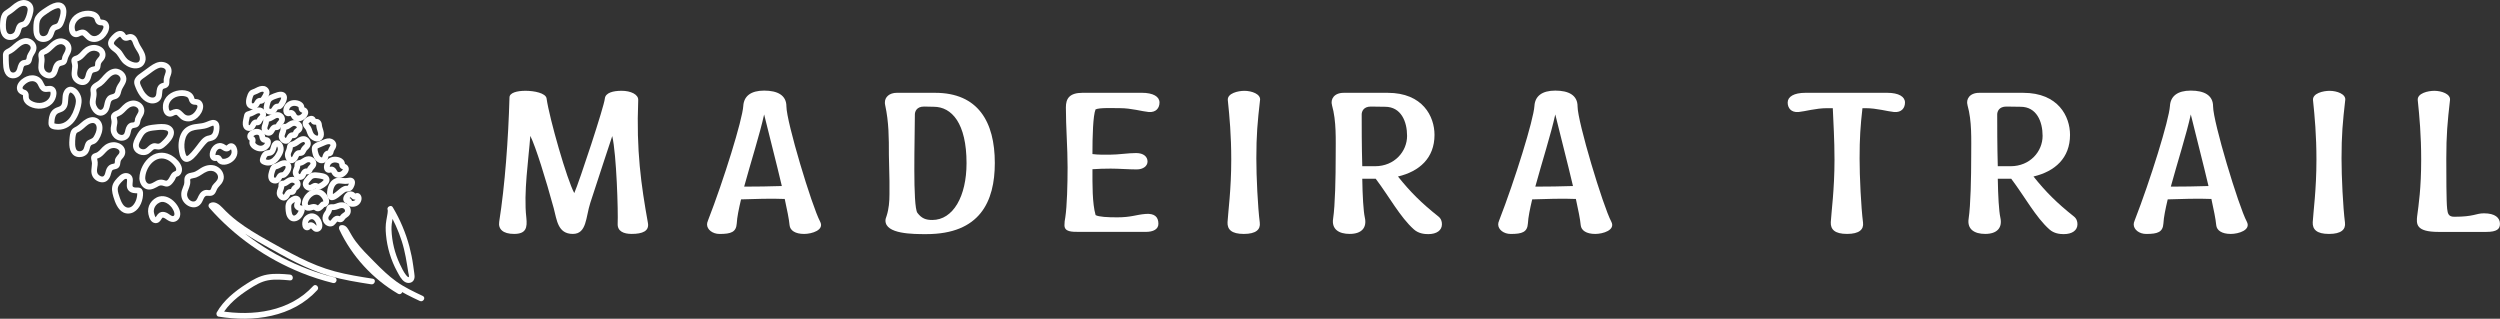 <?xml version="1.0" encoding="UTF-8"?>
<svg xmlns="http://www.w3.org/2000/svg" id="logo" viewBox="0 0 1083.84 138.18">
  <rect x="0" y="0" width="1083.84" height="138.18" fill="#333333" stroke="none"/>
  <defs>
    <style>.cls-1{fill:#fff;}</style>
  </defs>
  <g>
    <path class="cls-1" d="m236.96,42.69c1.24,8.76,8.91,35.41,12.01,41.02,2.23-5.08,13-37.77,13.24-40.93.25-2.63,3.71-3.42,7.3-3.42,3.96,0,7.3,1.58,7.18,4.03-.87,21.91,1.24,36.72,4.21,53.29.62,3.5-2.35,4.73-7.05,4.73-3.47,0-6.19-1.14-6.07-4.38.25-5.26-.49-29.97-2.35-38.04-.74,2.37-6.31,18.93-9.53,29.01-1.98,6.14-1.49,13.41-7.55,13.41-6.56,0-6.93-6.05-8.29-11.13-3.47-12.71-7.8-26.64-10.15-31.38-.74,10.08-2.97,24.63-1.73,35.41.49,4.47-.12,7.1-5.32,7.1-4.83,0-6.93-2.1-6.44-5.26,2.48-15.77,3.96-35.76,4.46-53.9,0-2.02,3.22-2.89,6.93-2.89s8.79.96,9.16,3.33Z"></path>
    <path class="cls-1" d="m306.89,95.72c6.93-17.79,14.98-43.82,15.35-49.78.25-4.21,3.22-6.66,9.04-6.66s9.66,2.01,9.66,6.84c0,6.66,11.02,43.21,14.61,49.95,1.98,3.68-3.59,5.35-6.93,5.35-3.84,0-6.07-1.49-6.31-3.77-.25-2.8-1.11-6.75-2.1-11.39-5.57-.26-13.49,0-18.94.18-.99,4.21-1.73,7.8-1.86,10.43-.25,3.77-2.48,4.56-7.43,4.56-3.1,0-5.45-1.93-5.45-4.12,0-.53.12-1.05.37-1.58Zm32.06-15.08c-2.35-10.08-5.45-21.82-7.67-31.02-1.86,8.5-5.82,20.86-8.66,31.29,4.7,0,11.76-.09,16.34-.26Z"></path>
    <path class="cls-1" d="m388.83,40.24h16.59c18.57,0,25.87,12.53,25.87,30.41,0,16.74-6.44,30.85-29.71,30.85-5.82,0-17.7,0-17.7-5.87,0-.7.25-1.31.5-2.02.99-3.07,1.24-6.31,1.24-9.46v-5.61l-.25-11.31c0-7.54,0-14.2-1.61-21.65-.12-.44-.12-.79-.12-1.23,0-2.19,1.86-4.12,5.2-4.12Zm11.76,5.96c-3.22,0-3.96,2.19-3.96,3.42,0,9.99-.99,39.88,1.11,42.68,1.86,2.45,3.71,3.07,6.44,3.07,9.04,0,14.85-10.25,14.85-24.63,0-17.35-6.44-24.45-14.23-24.45-1.36,0-2.48-.09-4.21-.09Z"></path>
    <path class="cls-1" d="m484.14,94.23c6.44,0,8.17-1.14,12.62-1.49,3.71-.26,5.45,1.23,5.45,4.29,0,2.37-2.23,3.5-5.45,3.5h-28.84c-3.34,0-6.44,0-6.44-2.89,0-1.14.12-2.19.37-3.42.74-4.82.99-14.46.99-21.65,0-8.68-.74-17.44-.74-26.03,0-3.77,1.49-6.31,7.3-6.31h25.62c4.95,0,7.67,1.67,7.67,4.21,0,2.37-1.48,4.38-4.7,4.12-2.85-.26-7.55-1.67-12.38-1.67-3.71,0-8.79-.26-10.64.53-1.11,2.63-1.36,11.74-1.36,19.37,2.6.35,4.83.26,7.8.26,3.46,0,7.67-.7,11.14-.7,3.22,0,4.95,1.58,4.95,3.68,0,1.93-1.86,3.42-4.7,3.42-3.34,0-7.92-.35-11.26-.35-3.09,0-5.07.09-7.92.26,0,6.66-.12,14.63,1.36,19.89,1.36.79,5.32.97,9.16.97Z"></path>
    <path class="cls-1" d="m546.28,43.31c-1.11,9.73-1.61,15.16-1.61,25.42,0,7.89.62,20.95,1.49,27.78.37,2.98-1.61,4.91-6.93,4.91s-7.18-1.93-7.05-5.08c.25-4.47,1.61-14.11,1.61-27.08,0-10.61-.74-18.67-1.49-25.85-.25-2.98,4.46-4.03,7.18-4.03,3.22,0,7.05,1.4,6.81,3.94Z"></path>
    <path class="cls-1" d="m577.47,45.59c-.74-2.54.87-5.35,5.08-5.35h19.06c15.22,0,20.3,10.25,20.3,18.23,0,10.08-6.56,15.86-15.84,18.05,5.32,6.66,10.15,11.48,17.45,17.27,1.24.96,1.61,2.19,1.61,3.42,0,2.63-2.23,4.29-5.94,4.29-1.73,0-4.21-.26-6.19-2.02-5.94-5.26-10.77-14.29-16.59-22h-5.82c.12,7.45.49,14.02,1.11,16.83.99,4.38-1.36,7.1-6.56,7.1-4.7,0-7.92-2.02-7.18-6.66.87-5.78,1.11-17.88,1.11-27.08,0-7.27.37-15.08-1.61-22.09Zm18.69,26.47c8.42,0,13.86-6.4,13.86-13.15,0-6.22-2.6-12.62-9.53-12.62-1.36,0-4.46-.09-6.19-.09-3.22,0-3.96,2.19-3.96,3.42,0,4.82,0,13.67.25,22.44h5.57Z"></path>
    <path class="cls-1" d="m649.88,95.72c6.93-17.79,14.98-43.82,15.35-49.78.25-4.21,3.22-6.66,9.04-6.66s9.66,2.01,9.66,6.84c0,6.66,11.02,43.21,14.61,49.95,1.98,3.68-3.59,5.35-6.93,5.35-3.84,0-6.07-1.49-6.31-3.77-.25-2.8-1.11-6.75-2.1-11.39-5.57-.26-13.49,0-18.94.18-.99,4.21-1.73,7.8-1.86,10.43-.25,3.77-2.48,4.56-7.43,4.56-3.1,0-5.45-1.93-5.45-4.12,0-.53.12-1.05.37-1.58Zm32.06-15.08c-2.35-10.08-5.45-21.82-7.67-31.02-1.86,8.5-5.82,20.86-8.66,31.29,4.7,0,11.76-.09,16.34-.26Z"></path>
    <path class="cls-1" d="m807.44,46.9c-.87,7.63-1.24,12.88-1.24,21.82,0,7.89.62,20.95,1.49,27.78.37,2.98-1.61,4.91-6.93,4.91s-7.18-1.93-7.05-5.08c.25-4.47,1.61-14.11,1.61-27.08,0-8.94-.49-16.04-.74-22.35h-2.48c-4.83,0-9.53,1.4-12.38,1.67-3.22.26-4.7-1.75-4.7-4.12,0-2.54,2.72-4.21,7.67-4.21,39.48,0-3.96,0,35.52,0,4.95,0,7.67,1.67,7.67,4.21,0,2.37-1.49,4.38-4.7,4.12-2.85-.26-7.55-1.67-12.38-1.67h-1.36Z"></path>
    <path class="cls-1" d="m852.99,45.59c-.74-2.54.87-5.35,5.08-5.35h19.06c15.22,0,20.3,10.25,20.3,18.23,0,10.08-6.56,15.86-15.84,18.05,5.32,6.66,10.15,11.48,17.45,17.27,1.24.96,1.61,2.19,1.61,3.42,0,2.63-2.23,4.29-5.94,4.29-1.73,0-4.21-.26-6.19-2.02-5.94-5.26-10.77-14.29-16.59-22h-5.82c.12,7.45.49,14.02,1.11,16.83.99,4.38-1.36,7.1-6.56,7.1-4.7,0-7.92-2.02-7.18-6.66.87-5.78,1.11-17.88,1.11-27.08,0-7.27.37-15.08-1.61-22.09Zm18.69,26.47c8.42,0,13.86-6.4,13.86-13.15,0-6.22-2.6-12.62-9.53-12.62-1.36,0-4.46-.09-6.19-.09-3.22,0-3.96,2.19-3.96,3.42,0,4.82,0,13.67.25,22.44h5.57Z"></path>
    <path class="cls-1" d="m925.4,95.72c6.93-17.79,14.98-43.82,15.35-49.78.25-4.21,3.22-6.66,9.04-6.66s9.66,2.01,9.66,6.84c0,6.66,11.02,43.21,14.61,49.95,1.98,3.68-3.59,5.35-6.93,5.35-3.84,0-6.07-1.49-6.31-3.77-.25-2.8-1.11-6.75-2.1-11.39-5.57-.26-13.49,0-18.94.18-.99,4.21-1.73,7.8-1.86,10.43-.25,3.77-2.48,4.56-7.43,4.56-3.1,0-5.45-1.93-5.45-4.12,0-.53.12-1.05.37-1.58Zm32.06-15.08c-2.35-10.08-5.45-21.82-7.67-31.02-1.86,8.5-5.82,20.86-8.66,31.29,4.7,0,11.76-.09,16.34-.26Z"></path>
    <path class="cls-1" d="m1016.75,43.31c-1.11,9.73-1.61,15.16-1.61,25.42,0,7.89.62,20.95,1.49,27.78.37,2.98-1.61,4.91-6.93,4.91s-7.18-1.93-7.05-5.08c.25-4.47,1.61-14.11,1.61-27.08,0-10.61-.74-18.67-1.49-25.85-.25-2.98,4.46-4.03,7.18-4.03,3.22,0,7.05,1.4,6.81,3.94Z"></path>
    <path class="cls-1" d="m1047.94,93.61c.62-4.73,1.73-12.01,1.73-24.36,0-10.61-.74-18.67-1.49-25.85-.25-2.98,4.46-4.03,7.18-4.03,3.22,0,7.06,1.4,6.81,3.94-1.11,9.73-1.61,15.16-1.61,25.42,0,6.92,0,18.49.37,21.82.25,2.28.74,3.42,3.09,3.42,8.66,0,9.28-1.49,12.87-1.49,4.83,0,6.93,1.93,6.93,4.56,0,2.19-1.24,3.5-5.94,3.5h-20.67c-9.9,0-9.65-3.42-9.28-6.92Z"></path>
  </g>
  <path class="cls-1" d="m10.27,0c-2.04.1-3.62,1.21-5.13,2.48-.68.57-1.35,1.12-2.11,1.59s-1.55,1.01-2.03,1.83C.26,7.15.11,8.8.03,10.22s-.02,2.93.48,4.26,1.54,2.51,3.06,2.78,3.13-.21,4.22-1.29c.53-.53.84-1.18,1.09-1.87.2-.57.29-1.21.59-1.74.32-.56,1.1-.47,1.66-.74.79-.39,1.37-1.11,1.77-1.87.5-.94.87-1.99,1.16-3.02s.56-2.16.43-3.25C14.23,1.31,12.35.04,10.27,0c-1.62-.03-1.62,2.5,0,2.52,1.23.02,1.85.76,1.7,1.98-.17,1.35-.64,2.86-1.3,4.05-.24.43-.47.75-.95.88-.76.21-1.41.37-1.96.98-.82.9-.92,2.1-1.37,3.17-.31.73-1.02,1.15-1.8,1.22-.85.07-1.38-.35-1.67-1.08-.38-.95-.41-2.04-.38-3.05s.11-2.01.42-2.99c.21-.65.6-.97,1.16-1.32.71-.44,1.38-.91,2.02-1.44,1.2-.98,2.48-2.31,4.13-2.39S11.9-.08,10.27,0Z"></path>
  <path class="cls-1" d="m24.32,1.12c-1.8.36-3.42,1.42-4.93,2.42s-2.91,1.95-3.86,3.43-1.05,3.42-1.06,5.2c0,1.37.06,2.83.75,4.05,1.64,2.89,6.11,2.44,7.63-.32.35-.63.52-1.33.78-2,.23-.59.45-.84,1.05-1.02.84-.25,1.54-.59,2.1-1.29s.87-1.52,1.16-2.34c.6-1.69,1.09-3.64.71-5.43-.17-.79-.58-1.53-1.21-2.05-.92-.75-1.99-.82-3.12-.65-.67.1-1.04.95-.88,1.55.2.72.87.98,1.55.88,2.4-.34.78,4.32.43,5.26-.17.45-.36,1.05-.76,1.36-.42.33-1.09.36-1.57.6-1.14.55-1.64,1.69-2.02,2.82-.31.91-.6,1.66-1.58,1.98-.77.26-1.67.13-2.09-.62-.46-.81-.41-1.88-.4-2.78,0-1.29-.04-2.69.66-3.84s1.99-1.94,3.11-2.69c1.3-.87,2.66-1.79,4.22-2.1s.92-2.75-.67-2.43Z"></path>
  <path class="cls-1" d="m11.19,16.51c-2.06.14-3.65,1.27-5.15,2.58-.67.59-1.32,1.2-2.09,1.67s-1.71.78-2.26,1.59-.43,1.85-.41,2.79c.01.72.02,1.43.04,2.15.04,1.22.14,2.51.55,3.67.44,1.25,1.23,2.37,2.54,2.8,1.47.49,3.21.04,4.29-1.05.65-.65,1-1.49,1.22-2.37.16-.66.21-1.71,1-1.9.86-.21,1.59-.24,2.23-.95s.66-1.57.92-2.42.87-1.53,1.24-2.32c.46-.96.66-2,.36-3.04-.56-1.91-2.53-3.24-4.49-3.2-1.62.04-1.63,2.56,0,2.52.91-.02,2.01.62,2.12,1.61.06.59-.32,1.15-.6,1.63-.37.62-.75,1.22-.99,1.91-.14.41-.14,1.31-.44,1.62-.16.17-1.06.19-1.43.32-1.55.57-2,2.1-2.36,3.55-.25,1.02-.91,1.9-1.99,1.77-.65-.08-.97-.51-1.19-1.15-.31-.86-.39-1.67-.44-2.56-.06-1.21-.12-2.45-.08-3.66,0-.34-.04-.31.25-.51s.65-.33.97-.5c.75-.42,1.42-.97,2.06-1.52,1.18-1.02,2.46-2.4,4.12-2.51s1.62-2.63,0-2.52Z"></path>
  <path class="cls-1" d="m26.55,16.64c-1.74-.05-3.17.76-4.44,1.87-1.06.93-1.97,2.03-3.25,2.66-.68.33-1.35.64-1.8,1.28-.59.84-.44,1.74-.3,2.69.27,1.84-.49,3.68.08,5.51.99,3.22,5.91,4.9,7.72,1.43.35-.66.53-1.39.75-2.1.17-.54.37-1.18.94-1.39.78-.28,1.51-.26,2.16-.86s.76-1.47.99-2.28.73-1.52,1.07-2.28c.41-.92.62-1.84.45-2.85-.37-2.18-2.27-3.5-4.37-3.69-.68-.06-1.26.62-1.26,1.26,0,.73.58,1.2,1.26,1.26,1.06.1,2.07.99,1.91,2.13s-1.08,2.17-1.43,3.28c-.1.31-.17,1.16-.3,1.3s-.47.14-.65.18c-.38.08-.74.17-1.09.34-1.16.56-1.75,1.76-2.11,2.93-.25.81-.42,2.21-1.52,2.2-1.02-.01-1.91-.77-2.15-1.74-.33-1.31.16-2.71.12-4.04-.01-.43-.08-.84-.15-1.26-.03-.17-.12-.5-.06-.6.15-.28.9-.47,1.17-.61,1.17-.61,2.11-1.59,3.06-2.49s1.86-1.65,3.18-1.61c1.62.04,1.62-2.48,0-2.52Z"></path>
  <path class="cls-1" d="m40.93,19.48c-1.93-.03-3.63.75-4.98,2.11-1.02,1.03-1.79,2.23-3.24,2.61-.96.25-1.68.86-1.76,1.9-.07.89.37,1.72.35,2.61-.05,1.93-.69,3.72.26,5.56.8,1.55,2.64,2.67,4.39,2.6s2.85-1.36,3.38-2.93c.2-.58.31-1.2.54-1.77.17-.42.29-.64.72-.78.82-.27,1.62-.26,2.27-.93.71-.72.69-1.62.83-2.54.12-.76.84-1.33,1.28-1.92.64-.86.9-1.86.72-2.93-.4-2.3-2.61-3.45-4.75-3.6-1.62-.11-1.61,2.41,0,2.52,1.01.07,2.65.77,2.25,2.07-.14.46-.55.83-.85,1.19-.45.55-.87,1.14-1.05,1.84-.1.39.02,1.33-.25,1.66.09-.11-.39.05-.5.08-.35.07-.68.13-1.01.26-1.15.45-1.76,1.44-2.15,2.56-.26.76-.35,1.89-.94,2.46-.74.7-2.1-.16-2.55-.83-.76-1.13-.25-2.7-.12-3.94.08-.75.05-1.5-.13-2.24-.01-.05-.17-.82-.19-.83l-.14.2c-.21.21-.19.26.07.15.18.01.42-.09.58-.15,1.35-.46,2.29-1.5,3.22-2.52,1.05-1.15,2.11-1.99,3.75-1.96s1.62-2.49,0-2.52Z"></path>
  <path class="cls-1" d="m63.13,25.73c.12-1.97-.81-3.61-1.83-5.22-.42-.67-.84-1.33-1.13-2.07-.35-.89-.64-1.78-1.27-2.52-.56-.66-1.37-1.12-2.24-1.17-.47-.03-.92.09-1.37.23-.17.05-.43.2-.61.19-.19,0,.17.12-.01-.02-.21-.16-.38-.53-.54-.73-.25-.31-.54-.57-.89-.75-.9-.46-1.92-.26-2.77.2-.72.39-1.37,1.01-1.94,1.59-.64.65-1.22,1.4-1.51,2.28-.44,1.35.07,2.64,1.05,3.6.81.8,1.86,1.35,2.57,2.25,1.09,1.39,1.78,3.02,3.18,4.16,1.47,1.21,3.45,2.04,5.38,1.88,2.26-.18,3.7-1.7,3.95-3.91.08-.68-.64-1.26-1.26-1.26-.75,0-1.18.58-1.26,1.26-.31,2.72-4.31.94-5.43-.11-1-.94-1.58-2.2-2.38-3.3-.63-.87-1.41-1.47-2.23-2.13-.34-.27-.69-.55-.97-.88-.17-.2-.28-.33-.24-.65-.02.16.06-.23.08-.26.11-.27.29-.52.47-.74.41-.5.93-1,1.46-1.38.32-.23.6-.49.87-.21.43.44.64.98,1.21,1.31.65.38,1.41.37,2.11.16.56-.16.97-.49,1.43,0s.6,1.19.84,1.77c.31.77.69,1.48,1.12,2.18.83,1.33,1.76,2.59,1.66,4.23s2.42,1.62,2.52,0Z"></path>
  <path class="cls-1" d="m50.22,29.74c-2.13-.01-3.85,1.34-5.22,2.84-.69.76-1.32,1.57-2.09,2.25s-1.68,1.04-2.44,1.67-1.23,1.42-1.27,2.38c-.02.46.09.91.13,1.37.06.63-.01,1.25-.12,1.87-.16.91-.39,1.83-.29,2.76.1.86.38,1.68.79,2.45.73,1.37,2.04,2.68,3.67,2.81s3.1-1.04,3.74-2.5c.33-.75.49-1.54.67-2.34.14-.6.26-1.4.82-1.78.74-.5,1.72-.47,2.47-1.03.88-.66,1.2-1.63,1.43-2.66.47-2.08,2.44-3.63,2.27-5.88s-2.3-4.03-4.55-4.21c-1.62-.13-1.61,2.4,0,2.52,1.22.1,2.37,1.31,1.94,2.55-.25.71-.75,1.31-1.14,1.94-.41.68-.71,1.39-.89,2.16-.13.57-.16,1.35-.73,1.66-.65.35-1.42.37-2.07.76-1.18.71-1.68,2.01-1.98,3.29-.22.93-.35,2.58-1.45,2.95-.75.26-1.47-.61-1.82-1.18-.69-1.1-.73-2.04-.5-3.29.17-.94.35-1.9.27-2.86-.06-.7-.36-1.31.23-1.83s1.32-.8,1.94-1.26c.76-.57,1.4-1.25,2.03-1.96,1.08-1.23,2.36-2.95,4.17-2.94,1.62,0,1.63-2.51,0-2.52Z"></path>
  <path class="cls-1" d="m40.19,50.78c-2.02.07-3.58,1.17-5.04,2.46-.59.52-1.16,1.05-1.83,1.47-.78.48-1.62.75-2.18,1.53-.84,1.17-.94,2.99-1.05,4.38-.12,1.46-.11,3.05.36,4.46s1.41,2.52,2.87,2.89,3.04.01,4.17-.95c.57-.49.93-1.11,1.19-1.81.23-.63.3-1.36.62-1.96s.99-.61,1.55-.87c.84-.38,1.47-1.08,1.95-1.86,1.05-1.72,1.87-3.93,1.56-5.96-.33-2.15-1.97-3.7-4.16-3.78-1.62-.05-1.62,2.47,0,2.52,1.18.04,1.72,1.08,1.72,2.16,0,1.32-.65,2.77-1.35,3.87s-2.11,1.01-2.96,1.95-.87,2.17-1.37,3.28c-.33.73-1.15,1.07-1.95,1.01-.71-.05-1.16-.46-1.4-1.17-.36-1.05-.36-2.22-.3-3.31.05-1,.12-2.16.47-3.1.21-.57.86-.7,1.35-.98.7-.4,1.33-.93,1.94-1.45,1.11-.97,2.27-2.18,3.85-2.24s1.63-2.58,0-2.52Z"></path>
  <path class="cls-1" d="m69.01,26.88c-1.95.34-3.53,1.58-5.09,2.72-.91.66-1.82,1.32-2.73,1.99-.72.52-1.5,1.03-2.08,1.73-.53.64-.92,1.38-.94,2.23-.02.94.37,1.84.72,2.69.61,1.47,1.37,2.86,2.41,4.08.99,1.16,2.34,2.13,3.85,2.43,1.69.34,3.62-.24,4.54-1.78.5-.84.58-1.82.64-2.77.04-.54.03-1.41.57-1.71.27-.15.68-.2.97-.32.45-.18.82-.44,1.1-.83.65-.93.36-1.83.5-2.86.13-.95.64-1.81.82-2.76.19-.99.1-2.01-.43-2.88-1.01-1.65-3.05-2.22-4.87-1.96-.67.1-1.04.95-.88,1.55.2.73.87.98,1.55.88.18-.03.89.05,1.26.21s.74.43.88.82c.21.57-.06,1.23-.24,1.77-.25.74-.51,1.46-.6,2.24-.03.32.09,1.38,0,1.5-.01.02-.65.17-.83.23-.38.14-.71.32-1.01.58-1.1.97-1.22,2.41-1.33,3.77-.09,1.17-.59,1.99-1.89,1.87-1.04-.1-1.94-.82-2.62-1.56-.79-.85-1.36-1.9-1.85-2.94-.4-.86-1.13-2.06-.42-2.89.53-.61,1.27-1.06,1.92-1.53.74-.54,1.49-1.08,2.23-1.62,1.38-1.01,2.76-2.16,4.49-2.46.67-.12,1.05-.94.88-1.55-.19-.71-.88-1-1.55-.88Z"></path>
  <path class="cls-1" d="m58.07,43.58c-1.89-.04-3.5.84-4.82,2.14-.54.53-1.03,1.12-1.61,1.61s-1.3.72-1.97,1.08-1.26.9-1.5,1.64c-.3.93.17,1.76.2,2.67s-.27,1.82-.36,2.72c-.08.78,0,1.62.28,2.36.53,1.45,1.65,2.57,3.14,3.02,1.74.52,3.72-.05,4.65-1.67.41-.71.53-1.53.73-2.31.15-.61.28-1.18.95-1.32.86-.18,1.67-.2,2.31-.9s.65-1.52.87-2.36.83-1.58,1.19-2.39c.41-.92.58-1.88.33-2.88-.51-2.04-2.37-3.26-4.38-3.41-1.62-.13-1.61,2.4,0,2.52.96.07,1.95.81,1.99,1.84.02.54-.28,1.02-.54,1.47-.36.63-.74,1.26-.96,1.95-.11.36-.08,1.31-.36,1.56-.24.21-1.19.15-1.58.3-1.28.47-1.93,1.7-2.24,2.95-.25,1.04-.36,2.46-1.78,2.33-.91-.08-1.64-.68-1.94-1.54-.41-1.16.08-2.41.2-3.58.08-.78-.04-1.48-.22-2.23-.03-.13-.03-.41-.09-.3.09-.16.42-.28.57-.35.59-.29,1.17-.52,1.71-.91.61-.45,1.13-.97,1.65-1.52,1.02-1.07,2.02-2.01,3.59-1.98s1.62-2.49,0-2.52Z"></path>
  <path class="cls-1" d="m35.88,15.36c.66.53,1.16,1.22,1.82,1.75.74.6,1.59.93,2.53,1.04,1.72.2,3.35-.46,4.63-1.59s2.37-2.93,2.47-4.65c.05-.87-.22-1.76-.8-2.42-.63-.72-1.47-.93-2.39-.99-.24-.01-.43-.03-.5-.1-.15-.17-.2-.59-.28-.81-.31-.83-.82-1.49-1.56-1.98-1.37-.91-3.21-1.08-4.8-.89-3.5.42-6.64,2.72-7.09,6.39-.19,1.58.14,3.63,1.58,4.57.73.48,1.62.55,2.44.28s1.44-.96,2.22-.41c1.33.93,2.6-1.26,1.27-2.18s-2.58-.55-3.94.06c-.27.12-.49.24-.65.12-.23-.16-.34-.68-.4-.96-.47-2.41,1.37-4.47,3.56-5.12,1.12-.33,2.38-.43,3.52-.14.44.11.91.29,1.22.64.33.37.39.93.59,1.37.24.55.6,1.03,1.14,1.32.29.15.59.23.91.28s.78,0,1.09.11c1,.37-.14,2.19-.47,2.69-.69,1.03-1.78,1.9-3.07,1.92-1.53.03-2.16-1.24-3.24-2.1-.53-.43-1.26-.52-1.78,0-.44.44-.53,1.36,0,1.78Z"></path>
  <path class="cls-1" d="m27.51,40.1c-.37,1-.4,2.06-.45,3.11-.04.8-.05,1.8-.59,2.45-.45.55-1.3.71-1.93.97-.92.38-1.67.91-2.26,1.73-.99,1.38-1.24,3.32-1.26,4.98-.02.99.35,1.9,1.27,2.37.84.43,1.93.52,2.85.54,3.28.05,5.99-1.85,7.71-4.55.83-1.31,1.43-2.78,1.88-4.26.57-1.91.98-3.94.29-5.88-.53-1.49-1.59-2.97-3.06-3.65-1.84-.84-3.55.12-4.31,1.9-.27.62-.19,1.35.45,1.73.53.31,1.45.18,1.73-.45.11-.25.22-.54.4-.76.2-.25.01-.05.15-.15.05-.04.29-.12.13-.07.28-.08.09,0,.05,0,.36.01-.17-.08.18.03.15.04.27.1.47.24.82.57,1.4,1.59,1.6,2.58.3,1.4-.21,2.94-.64,4.27-.37,1.15-.87,2.26-1.53,3.28-1.22,1.89-3.07,3.24-5.38,3.22-.3,0-.61-.01-.91-.06-.25-.03-.64-.21-.89-.19-.12,0,.08.12.11.09.01-.02,0-.4.01-.43.02-.37.05-.75.09-1.12.15-1.21.49-2.45,1.67-2.99.7-.32,1.48-.5,2.13-.92.75-.49,1.29-1.17,1.62-2,.7-1.72.24-3.61.87-5.33.23-.64-.26-1.38-.88-1.55-.7-.19-1.32.24-1.55.88Z"></path>
  <path class="cls-1" d="m60.42,77.23c.03,1.75.86,3.59,2.43,4.48,1.71.96,3.45.32,5.03-.55.58-.32,1.23-.77,1.91-.78.93-.01,1.72.6,2.69.5s1.76-.77,2.37-1.53c.35-.44.68-.89.96-1.37.22-.37.38-1,.69-1.28.18-.16.73-.26,1.01-.43.39-.25.72-.61.95-1.01.53-.92.57-2.05.24-3.04-.6-1.8-2.14-3.33-3.66-4.4-2.94-2.07-6.75-2.22-9.68-.07s-4.85,5.82-4.93,9.49c-.04,1.62,2.49,1.62,2.52,0,.1-4.4,4.04-9.9,8.94-8.24,1.35.46,2.52,1.38,3.44,2.45.44.52.97,1.18,1.06,1.88.1.77-.38.82-.95,1.09-1.39.65-1.72,2.46-2.7,3.54-.57.63-.94.32-1.69.1s-1.46-.25-2.2-.08c-1.38.32-2.51,1.55-3.91,1.71-1.3.15-1.98-1.38-2-2.46-.03-1.62-2.55-1.63-2.52,0Z"></path>
  <path class="cls-1" d="m62.01,83.5c-.1-1.09-.6-1.93-1.74-2.15-.76-.15-1.76.13-2.46-.27-.45-.25-.38-.8-.35-1.25.05-.87.23-1.72.03-2.59-.45-1.97-2.61-2.68-4.34-1.9-.9.4-1.62,1.11-2.28,1.81s-1.31,1.47-1.74,2.33c-.96,1.94-.55,3.87.03,5.85.38,1.29.83,2.58,1.47,3.76s1.59,2.42,2.87,3.03c1.43.68,3.07.59,4.45-.15,2.84-1.52,4.21-5.43,4.06-8.48-.08-1.62-2.6-1.63-2.52,0,.09,1.97-.56,4.27-1.99,5.69s-3.2.96-4.25-.62c-.58-.87-.99-1.84-1.32-2.83-.39-1.17-.9-2.5-.89-3.74.01-1.45,1.15-2.61,2.12-3.56.39-.38.9-.91,1.48-.91.45,0,.44.35.44.76-.03,1.47-.45,2.94.58,4.2.52.64,1.28,1.03,2.09,1.18.39.07.79.11,1.18.13.18,0,.35,0,.53,0,.62,0,.08.09.04-.31.06.68.53,1.26,1.26,1.26.63,0,1.32-.58,1.26-1.26Z"></path>
  <path class="cls-1" d="m90.42,61.37c1.23-.33,2.43-.49,3.32-1.52.8-.93,1.17-2.1,1.32-3.3s.24-2.67-.61-3.66c-.93-1.09-2.35-1.05-3.59-.57-1.1.42-2.09.89-3.26,1.1-1.08.19-2.18.26-3.27.44-2.32.39-4.35,1.51-5.54,3.6s-1.59,4.79-1.31,7.19c.18,1.56.47,3.57,1.65,4.73,2.12,2.1,4.68-.42,6.08-2.06,1.05-1.23,2.01-2.54,3.03-3.8.43-.53.87-1.05,1.36-1.53.11-.1.22-.2.33-.3.15-.14.25-.19.13-.11.1-.06.2-.12.3-.19.25-.18-.2.05.07-.03,1.54-.49.88-2.92-.67-2.43-1.95.62-3.31,2.81-4.5,4.34-.74.95-1.48,1.91-2.29,2.8-.35.39-.72.75-1.11,1.09-.05.05-.11.09-.16.13,0,0,.17-.13.06-.05-.09.06-.18.13-.27.19-.07.05-.16.09-.23.13-.26.17.08-.01-.07.04-.07.02-.15.04-.22.06-.18.06.29.01.02,0-.25-.02.14.04.07.02-.25-.08-.03,0-.02,0-.03-.03-.25-.18-.09-.05s-.08-.09-.11-.13c.13.18.04.06-.02-.05-.07-.13-.14-.25-.21-.38-.08-.16,0,.03-.09-.22-.05-.13-.09-.27-.13-.41-.11-.38-.2-.76-.27-1.14-.17-.91-.22-1.84-.17-2.77.1-1.83.65-4,2.17-5.18,1.37-1.06,3.25-1.12,4.9-1.33,1.1-.14,2.21-.31,3.25-.73.54-.21,1.05-.49,1.6-.67.38-.13.65-.29.74.1.2.84-.02,2.08-.37,2.85-.48,1.08-1.45,1.08-2.48,1.35-1.57.41-.9,2.85.67,2.43Z"></path>
  <path class="cls-1" d="m70.42,94.4c.42-.24.13-.06.11-.05-.1.04.06,0,.1,0-.01,0,.3.06.42.1.39.15.77.42,1.12.67.85.59,1.83,1.15,2.9,1.1,1.33-.06,2.5-1,2.9-2.25.71-2.2-.72-4.68-2.16-6.25-1.68-1.84-4.22-3.15-6.75-2.53-1.61.4-3.04,1.55-3.92,2.94s-1.13,3.09-.81,4.72,1.09,3.73,3.05,3.89c.95.08,1.68-.44,2.22-1.17.18-.24.33-.49.49-.74.05-.08.35-.44.16-.23.03-.03.13-.12.13-.14l.07-.07c-.13.09-.14.1-.03.02.56-.38.81-1.11.45-1.73-.33-.56-1.16-.84-1.73-.45-.54.36-.92.83-1.26,1.37-.13.2-.25.39-.38.58-.08.12.05-.06.05-.07-.01.01-.11.11-.12.13l-.03.03c-.07.06-.04.04.09-.06-.02.04-.12.05-.14.09,0,0,.29-.14.06-.05,0,0,.25-.07.11-.03-.1.03.04,0,.08.01-.07-.02-.15-.05-.22-.07.09.02.16,0,.04,0,.11,0,.07.14.09.06,0-.01-.09-.09-.1-.1.15.24.01,0-.01-.04-.06-.12-.13-.23-.19-.35-.02-.03-.09-.22-.02-.03-.02-.06-.05-.12-.07-.17-.1-.3-.2-.59-.27-.89-.06-.26-.11-.51-.16-.77.04.23,0,.07,0-.07-.01-.16-.01-.32,0-.48.02-.52.18-1.13.45-1.61.3-.54.67-.98,1.15-1.36.18-.14.53-.35.79-.48.07-.04.45-.18.18-.09.13-.04.25-.09.38-.13.11-.03.22-.05.34-.08.29-.06-.12-.02.1-.01.24,0,.48,0,.72,0,.15,0-.09-.02-.1-.02.06,0,.13.02.19.03.11.02.22.05.33.07.24.06.47.14.69.23-.23-.09,0,0,.1.06.1.05.21.11.31.16.22.12.43.26.64.41.06.04.32.26.11.08.08.07.16.13.24.2.21.18.4.37.59.56.16.17.32.35.47.53s-.09-.13.05.06c.08.11.16.22.23.33.27.4.5.82.7,1.26-.09-.19-.04-.09,0,.03.03.1.07.19.1.29.06.2.1.41.15.61s-.01-.27,0,.02c0,.09.01.18.01.27s0,.17,0,.26c0,.29.07-.25,0,.02-.03.1-.06.2-.08.3-.04.16.15-.25-.01,0-.08.13-.22.21,0,.02-.06.05-.14.13-.19.2-.09.11.22-.12-.03.02-.09.05-.18.1-.27.14.27-.13,0,0-.13,0-.05,0-.32-.07-.44-.12-.79-.34-1.42-.99-2.21-1.34-1.02-.45-2.09-.58-3.1-.01-1.42.8-.15,2.97,1.27,2.18Z"></path>
  <path class="cls-1" d="m145.02,120.27c-15.73-3.92-30.47-11.58-42.7-22.22-3.48-3.03-6.75-6.29-9.79-9.76l-.26,1.98c.51-.31,1.65.8,1.97,1.11.84.85,1.63,1.73,2.5,2.56,1.74,1.65,3.6,3.17,5.52,4.6,3.94,2.93,8.17,5.42,12.44,7.82,9.12,5.13,18.34,10.44,28.45,13.35,5.82,1.67,11.81,2.62,17.79,3.55,1.59.25,2.27-2.18.67-2.43-5.51-.86-11.03-1.73-16.43-3.17-5.31-1.42-10.38-3.51-15.3-5.96s-9.57-5.07-14.28-7.72c-4.39-2.48-8.74-5.06-12.75-8.13-2.3-1.77-4.46-3.71-6.44-5.83-1.29-1.38-3.46-3.1-5.41-1.92-.73.44-.79,1.37-.26,1.98,10.91,12.41,24.74,22.1,40.07,28.25,4.41,1.77,8.93,3.22,13.54,4.37,1.58.39,2.25-2.04.67-2.43h0Z"></path>
  <path class="cls-1" d="m173.85,125.2c-10.72-6.27-19.32-15.73-24.59-26.98l-.75,1.85c-.34-.08-.36-.04-.07.14.14.14.26.29.35.46.2.31.34.66.51.99.46.87.97,1.72,1.51,2.55.99,1.51,2.11,2.94,3.28,4.31,2.48,2.91,5.23,5.61,7.94,8.3s5.69,5.44,8.93,7.69c3.45,2.39,7.26,4.19,11.05,5.97,1.46.69,2.74-1.49,1.27-2.18-3.92-1.85-7.87-3.71-11.42-6.23-3.46-2.46-6.5-5.46-9.48-8.47s-5.75-5.7-8.17-8.94c-1.2-1.6-2.14-3.3-3.12-5.04-.69-1.23-1.75-2.28-3.25-1.99-.86.17-1.07,1.18-.75,1.85,5.45,11.61,14.43,21.4,25.49,27.88,1.4.82,2.67-1.36,1.27-2.18h0Z"></path>
  <path class="cls-1" d="m125.73,119.04c-3.32-.3-6.66-.56-9.96.02s-6.17,2.23-8.94,4.02c-5.03,3.24-9.84,7.06-12.84,12.33-.37.64-.07,1.72.75,1.85,15.11,2.48,32,.34,42.84-11.51,1.09-1.2-.69-2.98-1.78-1.78-10.2,11.15-26.15,13.2-40.39,10.86l.75,1.85c2.79-4.89,7.27-8.41,11.94-11.42,2.53-1.63,5.11-3.18,8.12-3.73s6.37-.25,9.51.03c1.62.15,1.61-2.38,0-2.52h0Z"></path>
  <path class="cls-1" d="m168.16,91.22c2.51,4.22,4.54,8.69,6.03,13.37s2.08,8.97,2.83,13.58c.06.34.46,1.66.18,1.95-.21.23-.9-.52-1.17-.87-1.1-1.42-1.93-3.19-2.69-4.79-2.19-4.63-3.43-9.74-3.61-14.85-.06-1.81.2-3.37.52-5.14.25-1.41.72-3.16.08-4.53-.69-1.47-2.86-.19-2.18,1.27-.11-.24-.05.4-.05.5-.01.31-.05.63-.1.94-.13.96-.33,1.9-.5,2.85-.38,2.09-.35,4.13-.16,6.25.51,5.59,2.14,11.05,4.84,15.98.86,1.56,1.76,3.51,3.33,4.48,1.45.89,3.52.5,4.07-1.26.26-.81.15-1.66.03-2.48-.17-1.12-.32-2.23-.47-3.36-.38-2.77-.93-5.52-1.65-8.23-1.59-5.94-4.02-11.66-7.16-16.95-.83-1.39-3.01-.13-2.18,1.27Z"></path>
  <path class="cls-1" d="m19.46,37.09c-.46-.71-.71-1.53-1.18-2.23s-1.09-1.25-1.82-1.62c-1.53-.77-3.3-.77-4.87-.12s-3.17,1.87-3.9,3.42c-.83,1.78-.21,3.7,1.63,4.46.13.06.55.16.65.3.02.02,0,.54,0,.72.02.99.3,1.84.92,2.61,1.04,1.29,2.75,2.02,4.35,2.33,3.46.65,7.21-.63,8.68-4.02.59-1.35.87-3.13.04-4.46-.42-.66-1.09-1.09-1.86-1.21-.54-.09-1.03,0-1.57.05-.38.04-.81.14-1.07-.21-.41-.54-1.09-.82-1.73-.45-.54.31-.86,1.18-.45,1.73.44.58.91,1.06,1.61,1.31.8.28,1.54.12,2.36.06.17-.01.36-.03.48,0,.14.04.05,0,.11.12.09.18.11.56.08.91-.21,2.31-2.48,3.81-4.72,3.84-1.22.02-2.49-.27-3.55-.9-.42-.25-.86-.58-1.06-1.04-.23-.51-.08-1.15-.16-1.7-.1-.73-.47-1.35-1.08-1.78-.39-.27-1.19-.35-1.46-.73-.55-.75,1.02-2.01,1.5-2.36,1.01-.74,2.31-1.19,3.54-.77,1.42.49,1.62,1.92,2.36,3.05.88,1.36,3.07.09,2.18-1.27Z"></path>
  <path class="cls-1" d="m49.49,61.65c-1.93-.03-3.63.75-4.98,2.11-1.02,1.03-1.79,2.23-3.24,2.61-.96.25-1.68.86-1.76,1.9-.07.89.37,1.72.35,2.61-.05,1.93-.69,3.72.26,5.56.8,1.55,2.64,2.67,4.39,2.6s2.85-1.36,3.38-2.93c.2-.58.31-1.2.54-1.77.17-.42.29-.64.72-.78.82-.27,1.62-.26,2.27-.93.71-.72.69-1.62.83-2.54.12-.76.84-1.33,1.28-1.92.64-.86.9-1.86.72-2.93-.4-2.3-2.61-3.45-4.75-3.6-1.62-.11-1.61,2.41,0,2.52,1.01.07,2.65.77,2.25,2.07-.14.46-.55.83-.85,1.19-.45.55-.87,1.14-1.05,1.84-.1.39.02,1.33-.25,1.66.09-.11-.39.05-.5.08-.35.07-.68.13-1.01.26-1.15.45-1.76,1.44-2.15,2.56-.26.76-.35,1.89-.94,2.46-.74.7-2.1-.16-2.55-.83-.76-1.13-.25-2.7-.12-3.94.08-.75.05-1.5-.13-2.24-.01-.05-.17-.82-.19-.83l-.14.2c-.21.21-.19.26.07.15.18.01.42-.09.58-.15,1.35-.46,2.29-1.5,3.22-2.52,1.05-1.15,2.11-1.99,3.75-1.96s1.62-2.49,0-2.52Z"></path>
  <path class="cls-1" d="m72.76,54.1c-1.86-.54-3.85-.32-5.75-.11-1.63.18-3.3.38-4.75,1.2s-2.37,2.24-3.14,3.68-1.6,2.98-1.44,4.62c.3,3.13,4.2,4.75,6.79,3.11.6-.38,1.1-.91,1.61-1.39s.83-.66,1.56-.52c.79.15,1.49.18,2.25-.12.85-.34,1.57-.95,2.23-1.57,1.33-1.24,2.8-2.84,3.2-4.67.44-2.01-.69-3.58-2.56-4.23-1.54-.53-2.2,1.9-.67,2.43,2.39.83-1.17,4.17-2.03,4.94-.35.31-.77.72-1.25.82-.57.11-1.22-.22-1.81-.2-1.23.04-2.15.81-2.99,1.63-.64.61-1.22,1.12-2.16,1-.78-.1-1.58-.59-1.66-1.43-.1-1.09.63-2.22,1.12-3.14.54-1.01,1.12-2.1,2.14-2.71,1.15-.69,2.56-.81,3.86-.95,1.57-.17,3.26-.39,4.8.05s2.23-1.98.67-2.43Z"></path>
  <path class="cls-1" d="m76.62,49.8c.66.53,1.16,1.22,1.82,1.75.74.6,1.59.93,2.53,1.04,1.72.2,3.35-.46,4.63-1.59s2.37-2.93,2.47-4.65c.05-.87-.22-1.76-.8-2.42-.63-.72-1.47-.93-2.39-.99-.24-.01-.43-.03-.5-.1-.15-.17-.2-.59-.28-.81-.31-.83-.82-1.49-1.56-1.98-1.37-.91-3.21-1.08-4.8-.89-3.5.42-6.64,2.72-7.09,6.39-.19,1.58.14,3.63,1.58,4.57.73.48,1.62.55,2.44.28s1.44-.96,2.22-.41c1.33.93,2.6-1.26,1.27-2.18s-2.58-.55-3.94.06c-.27.12-.49.24-.65.12-.23-.16-.34-.68-.4-.96-.47-2.41,1.37-4.47,3.56-5.12,1.12-.33,2.38-.43,3.52-.14.44.11.91.29,1.22.64.33.37.39.93.59,1.37.24.55.6,1.03,1.14,1.32.29.15.59.23.91.28s.78,0,1.09.11c1,.37-.14,2.19-.47,2.69-.69,1.03-1.78,1.9-3.07,1.92-1.53.03-2.16-1.24-3.24-2.1-.53-.43-1.26-.52-1.78,0-.44.44-.53,1.36,0,1.78Z"></path>
  <path class="cls-1" d="m93.03,71.76c-2.19-.56-4.24.02-6.1,1.21-.77.5-1.52,1.07-2.36,1.45s-1.7.38-2.53.65c-.87.29-1.63.84-1.94,1.73-.37,1.03,0,2.14-.33,3.2-.27.89-.72,1.73-.97,2.63s-.28,1.87-.11,2.8c.68,3.68,5.86,6.31,8.47,2.82.51-.68.78-1.46,1.16-2.21.44-.88.8-1.26,1.8-1.16s1.87.09,2.65-.57.91-1.56,1.38-2.39,1.27-1.5,1.86-2.28c.66-.88,1.08-1.92,1.02-3.04-.14-2.34-1.81-4.16-3.99-4.84-1.55-.49-2.22,1.94-.67,2.43,1.21.38,2.34,1.54,2.13,2.92s-1.73,2.26-2.41,3.35c-.34.54-.44,1.21-.79,1.73-.32.47-1.06.14-1.64.13-1.71-.01-2.9,1.18-3.6,2.64-.55,1.16-.97,2.66-2.57,2.37-1.15-.21-2.04-1.17-2.3-2.28-.32-1.38.4-2.61.85-3.87.28-.77.47-1.57.46-2.39,0-.54-.27-1.1.31-1.31.74-.26,1.55-.28,2.3-.56.86-.32,1.63-.79,2.39-1.3,1.51-1,2.99-1.9,4.86-1.42,1.57.4,2.24-2.03.67-2.43Z"></path>
  <path class="cls-1" d="m98.3,63.21c-.49-.24-.9-.6-1.4-.84-.58-.27-1.2-.4-1.84-.34-1.32.13-2.41.88-3.15,1.96-.67.98-1.11,2.34-.97,3.52.08.66.35,1.27.85,1.72.61.54,1.34.64,2.12.51,0,0,.4-.12.22-.05h.13c-.14-.06-.28-.12-.43-.18l.09.09c-.07-.09-.07-.07.02.06.05.1.11.19.17.28.38.61.91,1.02,1.58,1.27,1.03.37,2.25.21,3.26-.16,2.26-.82,4.09-2.84,3.99-5.36-.05-1.24-.55-2.71-1.71-3.33-.68-.36-1.51-.32-2.17.08-.29.18-.54.43-.81.63.14-.11-.18.13-.19.11.07-.06.15-.07.24-.03-.11-.02-.21-.06-.31-.1-.64-.25-1.38.27-1.55.88-.2.71.24,1.3.88,1.55.5.19,1.07.22,1.58.06s.91-.53,1.33-.87c-.12.09.09-.06.09-.06-.09.08,0-.04.06-.02.02,0-.5,0-.41-.08,0,0,.15.15.16.17-.12-.15,0,.02.01.05.04.08.08.15.12.23-.08-.18.05.17.05.17.39,1.33-.4,2.6-1.58,3.25-.55.31-1.24.5-1.8.49.03,0-.39-.04-.23-.01.13.02-.13-.04-.16-.04-.2-.05.12.08-.06-.01-.02-.01-.24-.15-.14-.08s-.12-.15-.04-.05-.07-.12-.08-.14c-.13-.23-.27-.44-.43-.64-.35-.43-.84-.67-1.39-.73-.25-.03-.49,0-.74.04-.09.01-.19.04-.28.05-.33.05-.06,0-.02.02.14.09.12.14.07-.02.05.16-.02-.11-.02-.12,0,0,0-.16.01-.17.02-.38.15-.81.31-1.17.08-.19.32-.57.5-.76.28-.29.49-.42.81-.5.25-.07.55-.04.7.03.45.22.82.56,1.27.77.61.29,1.36.17,1.73-.45.32-.55.16-1.43-.45-1.73Z"></path>
  <path class="cls-1" d="m114.59,37.32c-1.38-.26-2.55.23-3.75.85-.2.1-.4.2-.6.3-.37.18.19-.05-.19.08-.11.04-.23.08-.34.12-.62.21-1.19.48-1.61,1-.58.71-.91,1.64-1.15,2.51-.25.93-.39,1.91-.21,2.86.38,2.07,2.94,2.94,4.62,1.77.43-.3.74-.69,1.01-1.14.1-.16.18-.33.28-.49.03-.05.06-.1.1-.16.03-.05.07-.1.1-.15-.11.14-.12.16-.03.06.19-.19-.24.11,0,0l-.15.06c.13-.03.11-.03-.06,0,.3,0,.6.02.9-.06.57-.14,1.08-.5,1.46-.94.44-.51.81-1.08,1.13-1.67.29-.55.58-1.13.69-1.74.26-1.53-.69-2.87-2.18-3.26-.64-.16-1.4.21-1.55.88s.2,1.37.88,1.55c.06.01.35.14.09.01.06.03.12.07.18.1.2.11.03.03,0-.01l.07.07c.09.11.09.1,0-.02,0-.01.12.31.01-.03.02.06.05.13.06.2-.04-.29-.05.23,0-.05-.02.13-.06.24-.1.37,0,.03-.09.22-.02.05-.04.1-.09.2-.14.3-.09.18-.19.36-.29.54-.11.2-.23.39-.36.58-.05.08-.1.15-.15.22-.19.28.09-.07-.09.13-.07.07-.13.14-.2.21-.05.05-.24.18-.05.05-.24.17-.02-.01,0,0l-.11.03c.13-.02.15-.03.06-.03-.42-.12-1.06.1-1.41.32-.64.4-.95,1.06-1.33,1.67-.04.06-.1.13-.13.19-.06.14.2-.17,0-.01-.02.02-.1.12-.12.12.16,0,.14-.17,0-.03l-.04.02c-.12.06-.1.05.06-.02,0,.01-.17.05-.17.05-.08.02-.26,0-.09.02.19.03-.08-.01-.14,0-.27.01.03.01.03.01,0,.01-.15-.04-.17-.04-.25-.04.12.11.02.02-.03-.03-.18-.07-.19-.11,0,.03.19.16.06.03-.2-.2.11.16,0,.02-.14-.2-.02.04,0,.05-.02,0-.07-.22-.08-.24,0,0-.05-.15-.04-.17l.02.15c0-.06-.01-.13-.01-.19,0-.13,0-.26,0-.39,0-.1.02-.2.03-.3,0,.05-.04.27,0,.03.03-.19.07-.38.11-.56.07-.31.17-.61.27-.91.05-.13.1-.25.14-.38.06-.17-.13.28-.02.04.04-.09.08-.18.13-.27.03-.07.08-.13.11-.2.13-.26-.07.12.07-.1l.08-.08c-.11.08-.1.08.03,0,.24-.12-.14.03.13-.06.51-.17,1-.37,1.48-.6.2-.1.4-.2.6-.31.1-.05.2-.1.3-.15.06-.03.32-.14.28-.13-.14.06.27-.09.23-.08.13-.04.26-.07.39-.1.26-.06.11-.01.06-.01.09,0,.18,0,.26,0,.15,0,.18.01.06,0,.65.12,1.39-.18,1.55-.88.14-.62-.19-1.42-.88-1.55Z"></path>
  <path class="cls-1" d="m121.92,39.76c-1.13-.04-2.24.37-3.28.77-.94.36-1.89.74-2.63,1.45-.8.77-1.15,1.83-1.41,2.88-.21.87-.39,1.77-.2,2.66.48,2.27,3.59,2.89,5.1,1.26.29-.31.51-.68.73-1.04.05-.08.1-.16.15-.24.16-.25-.19.15.03-.03.05-.04.28-.24.01-.03.12-.06.1-.06-.06.02.15-.03.16-.04.02-.01.57-.04,1.11-.09,1.6-.42s.84-.8,1.16-1.28c.64-.97,1.22-2.11,1.27-3.29.03-.66-.17-1.31-.6-1.82-.49-.59-1.19-.81-1.93-.87-.66-.06-1.29.62-1.26,1.26.03.73.56,1.2,1.26,1.26-.26-.02,0,.01.05.02l.05.02c-.13-.06-.13-.06,0,.01.04-.15-.26.07-.01.01l-.09-.1c.05.1.06.11.02.02-.05-.24.11.3-.02-.11.02.05,0,.15,0,.2,0,.07,0,.14-.01.2.02-.3,0,0-.03.08-.04.17-.1.33-.16.5.08-.22,0-.02-.01.02-.04.1-.09.19-.13.28-.18.38-.39.74-.63,1.09-.05.08-.11.16-.17.24.03-.04.16-.17,0,0-.05.05-.1.1-.15.15-.23.24.12-.1-.03.02s.17-.11.16-.03c0,0-.26.02-.24.01-.28.02-.58.04-.86.12-.82.26-1.3.93-1.73,1.63-.08.12-.16.24-.24.36.16-.25.02-.06-.01,0-.05.08-.23.15,0,.01-.05.03-.11.06-.16.1-.19.11,0,0,.04-.01-.07.02-.16.04-.23.06-.09.02-.06.02.1,0-.05,0-.1,0-.14,0-.06,0-.18.02-.24,0,.18.1.16.03.06,0-.02,0-.3-.11-.12-.03s-.08-.06-.1-.07c.03.02.22.17.03.02-.16-.13-.02-.02.01.04,0-.01-.18-.27-.07-.09s-.09-.15-.05-.2c0,0,.02.32,0,.06,0-.06,0-.13,0-.19,0-.08.05-.59,0-.25.05-.32.12-.63.2-.94.09-.35.18-.7.3-1.05.08-.23.03-.09,0-.03.04-.09.09-.18.13-.27s.1-.17.16-.25c-.12.17.04-.03.08-.09s.1-.1.15-.15c.24-.23-.19.11.08-.07.17-.11.33-.21.51-.3.08-.04.16-.08.24-.12.05-.03.35-.15.1-.05.17-.07.34-.13.5-.2.46-.17.91-.35,1.38-.48.21-.06.43-.11.64-.16.4-.09-.11,0,.12-.02.15-.02.31-.02.46-.01.66.02,1.29-.6,1.26-1.26-.03-.7-.55-1.24-1.26-1.26Z"></path>
  <path class="cls-1" d="m112.93,46.63c-1.4-.24-2.58.26-3.79.92-.52.29-.77.43-1.27.57-.56.15-1.08.3-1.5.73-.45.46-.54,1.11-.67,1.72-.09.41-.18.82-.26,1.24-.14.71-.26,1.46-.18,2.19.1.94.46,1.87,1.32,2.37,1.06.62,2.4.48,3.34-.3.44-.37.7-.85.96-1.36.05-.11.12-.21.17-.32.14-.28-.14.1.08-.11.2-.2.03-.02,0-.01-.29.05-.14.04.07.05.7.04,1.35-.1,1.85-.64.19-.21.33-.45.46-.7.05-.1.09-.19.14-.29.03-.05.27-.41.1-.2.34-.44.77-.79,1.09-1.24.37-.52.56-1.17.5-1.81-.12-1.3-1.09-2.51-2.39-2.79-.64-.14-1.39.19-1.55.88-.15.64.19,1.4.88,1.55.09.02.17.04.25.07-.04-.02-.23-.11-.03,0,.27.14-.1-.12.03.01.06.06.12.12.18.18-.03-.03-.13-.21-.01-.01,0,0,.18.29.08.12-.09-.16.03.12.04.13.1.28,0-.23,0,.06s.07-.15,0,.01c-.03.06-.12.25,0,.05-.04.06-.07.12-.11.19-.17.28.1-.08-.04.05-.28.26-.55.56-.79.86-.26.32-.43.64-.61,1.01-.01.03-.16.25-.15.27-.02-.04.17-.18.18-.18.36-.23.37-.03.17-.07-.14-.03-.32-.03-.46-.03-1.14,0-1.89.81-2.36,1.76-.09.19-.18.38-.3.55.1-.15,0,0-.03.03l-.09.08c.1-.08.09-.08-.04,0,.05,0,.22-.08-.02,0-.28.1.09.04-.07.02-.25-.04-.11.1-.02.02-.02.02-.24-.07-.24-.06.02-.05.27.15.06.02-.2-.13,0,.07.05.05-.14.04-.14-.37-.05-.03,0-.01-.08-.15-.08-.15.11,0,.08.28.05.1-.01-.07-.04-.15-.06-.21-.05-.16.06-.22,0,.03.05-.2-.03-.51-.01-.73,0-.06.07-.36.04-.41.04.06-.04.27-.01.09.02-.09.03-.19.05-.28.12-.66.27-1.31.41-1.97,0-.01.09-.34.08-.34.05.03-.19.28-.2.29-.03.03-.25.07,0,.01.1-.03.21-.05.31-.08.52-.13,1.02-.35,1.51-.59s.9-.51,1.37-.72c.22-.1-.25.07.15-.05.13-.04.26-.08.4-.11.24-.06.13-.03.07-.02.09,0,.18-.01.27-.01.16.01.18,0,.07,0,.65.11,1.39-.17,1.55-.88.14-.61-.19-1.43-.88-1.55Z"></path>
  <path class="cls-1" d="m121.25,48.73c-1.13-.31-2.2,0-3.2.55-.37.2-.72.44-1.09.64-.07.04-.13.07-.2.11-.03.02-.37.16-.11.06-.21.08-.42.13-.63.18-.53.12-1.02.31-1.38.72-.24.26-.4.59-.47.94-.03.17-.05.34-.07.52,0,.08,0,.16-.01.24-.01.14-.01.16,0,.06-.07.49-.29.96-.44,1.43-.16.5-.27,1.04-.24,1.57.05,1.18.76,2.27,1.83,2.79s2.36.35,3.16-.61c.32-.38.53-.8.79-1.22.06-.1.12-.2.19-.29-.15.18,0,.01.02,0,.29-.17-.23.04.09-.06-.06.04-.13.06-.21.05.08,0,.17,0,.25,0,.64.01,1.27-.08,1.75-.55.37-.36.5-.81.77-1.23.02-.03.24-.31.07-.11.08-.1.17-.2.26-.3.2-.24.41-.48.59-.74.34-.49.54-1.07.56-1.67.05-1.45-.96-2.63-2.28-3.08-.63-.21-1.41.24-1.55.88-.16.7.21,1.32.88,1.55.25.08.09.04.04.01-.02,0,.3.2.18.11-.1-.08.08.09.1.11l.04.05c-.08-.11-.08-.1,0,.02,0,.04.07.23.01.01.02.07.04.15.06.22-.06-.2-.01-.07,0,0,.03.31.05-.19,0,.12-.04.21-.02.09.01.02-.03.07-.07.13-.1.2,0,0-.19.29-.09.15.09-.12-.05.07-.08.09-.27.33-.56.65-.81,1-.17.24-.34.55-.44.83-.05.13.05-.05.09-.08.1-.08.48-.08.27-.11-.2-.03-.44-.02-.63,0-1.02.08-1.74.74-2.24,1.59-.16.28-.3.57-.5.83.14-.18.02-.03-.02,0-.22.21,0,0,0,0l-.09.05c.12-.05.13-.06.05-.03-.09.02-.07.02.07-.01h-.11s.08,0,.12,0c-.05-.01-.1-.03-.16-.05-.16-.04.13.1,0,0-.02-.02-.23-.14-.1-.06.14.1-.13-.12-.13-.12-.05-.05-.1-.1-.15-.16.05.06.12.2,0-.02-.13-.25-.03-.08-.02-.04-.02-.06-.03-.36-.04-.15,0-.05.03-.51,0-.28.03-.19.08-.37.14-.55.13-.41.3-.81.4-1.23.06-.24.09-.49.12-.73,0-.09.02-.17.02-.26,0,.02.04-.38,0-.2-.03.17.16-.31-.05.07-.08.14-.12.14-.23.23-.12.1.1-.03.15-.04.09-.02.17-.04.26-.06.82-.18,1.53-.6,2.24-1.03.16-.1.33-.19.49-.28.08-.04.17-.08.25-.13.21-.1-.08.01.06-.02.09-.02.17-.06.26-.08.04,0,.33-.05.15-.04-.21.02.21,0,.19,0-.19,0,.16.04.2.04.64.17,1.4-.21,1.55-.88s-.2-1.37-.88-1.55Z"></path>
  <path class="cls-1" d="m128.68,52.2c-1.23-.32-2.46-.07-3.51.62-.37.25-.73.53-1.12.75-.04.02-.36.17-.09.06-.1.04-.2.06-.3.09-.28.09.21.03-.09,0-.18-.02-.35,0-.52.03-.72.1-1.27.66-1.41,1.37-.06.28-.06.54-.05.82,0,.12,0,.23,0,.35.03-.23-.07.24-.09.29-.15.49-.39.95-.51,1.45-.16.63-.2,1.34,0,1.97.38,1.21,1.47,2.2,2.74,2.32,1.15.11,2.02-.65,2.57-1.58.16-.27.32-.55.47-.82.14-.24-.19.19,0,0,.02-.02.16-.14.16-.16l-.13.11c.12-.06.08-.06-.1.02.05-.02.1-.03.15-.04-.14.02-.14.03.01.02.65.09,1.39-.08,1.86-.54.26-.26.41-.55.55-.88.04-.1.07-.2.11-.29.02-.07.04-.14.07-.2.05-.14.05-.13,0,.01.25-.21-.21.15.05-.06.08-.06.15-.14.23-.2-.23.2.03-.02.07-.05.17-.13.34-.25.49-.39.55-.49.89-1.19.9-1.93.04-1.52-1.12-2.68-2.5-3.1-.63-.19-1.4.23-1.55.88-.16.68.21,1.34.88,1.55.04.01.34.14.1.02.07.03.14.07.21.11,0,0,.28.21.16.1-.13-.12.14.15.13.14-.13-.15-.02-.01,0,.03.17.3-.02-.12.04.08.02.06.05.31.02.07,0,.14,0,.16,0,.07.02-.09,0-.07-.02.06.12-.28-.09.16.02-.03.09-.15-.09.08-.1.1-.05.05-.1.09-.15.13.22-.2-.03.02-.07.05-.4.3-.76.58-1.03,1.01-.13.21-.22.45-.3.68-.02.07-.04.14-.07.2,0,.02-.14.3-.05.14l.02-.06c-.07.12-.07.11.02-.02-.09.05.3-.24.39-.19-.11-.07-.57-.01-.7,0-.92.06-1.6.61-2.08,1.37-.14.22-.26.45-.38.68-.07.13-.15.24-.23.37-.13.21.04-.06.05-.06-.03.04-.07.08-.11.12-.08.07-.08.07,0,0l.07-.05s-.09.06-.14.08l.12-.05-.11.03.12-.02c-.15,0-.14,0,.01,0,0,0-.28-.1-.01.01-.09-.04-.17-.09-.25-.14-.16-.1.16.19-.06-.05-.05-.06-.1-.11-.15-.16.17.19-.03-.06-.06-.11.11.2-.03-.12-.04-.15-.02-.07,0-.22,0-.02,0-.1,0-.2,0-.3-.01-.19-.07.25.01-.08.1-.41.26-.8.41-1.2.17-.47.29-.95.31-1.45,0-.15,0-.31,0-.46,0-.11.06-.26-.02,0-.06.19-.2.3-.41.34-.4.15-.47.22-.22.2.52.08,1.11-.14,1.58-.35.37-.17.7-.4,1.03-.64.19-.13.37-.26.56-.38.06-.04.13-.08.19-.11.05-.03.31-.14.11-.07.12-.05.24-.07.37-.11.24-.07-.1-.02.17-.02.08,0,.17,0,.25,0,.15.01.17.01.04,0,.08.02.17.04.25.06.64.17,1.4-.21,1.55-.88s-.2-1.37-.88-1.55Z"></path>
  <path class="cls-1" d="m140.27,59.28c.36-1.21.05-2.36-.33-3.52-.08-.24-.15-.47-.22-.71-.02-.1-.04-.19-.07-.29-.1-.44.01.2-.04-.23-.07-.62-.14-1.24-.46-1.79-.29-.5-.77-.94-1.33-1.1-.26-.07-.53-.1-.8-.09-.12,0-.24.02-.36.03-.14,0-.16,0-.06.01.13.02.24.08.33.18l.08.1c-.06-.13-.06-.12,0,.02-.03-.06-.05-.13-.07-.19-.13-.33-.25-.6-.5-.86-.47-.5-1.12-.68-1.79-.59-1.01.14-2.17.83-2.82,1.61-.73.88-.83,1.95-.29,2.96.19.36.47.68.72,1,.22.28-.14-.21.06.08.05.07.1.14.15.21s.09.14.14.21c.03.06.06.12.09.17-.04-.1-.04-.1,0-.01.43,1.07.68,2.14,1.42,3.07s1.91,1.66,3.14,1.78c1.43.14,2.53-.76,2.99-2.05.22-.62-.25-1.41-.88-1.55-.71-.16-1.31.21-1.55.88-.09.25-.03.05,0,.02-.04.06-.07.13-.12.19.16-.21,0,0-.02,0l.08-.06-.1.06c.17-.03-.06.01-.07.01.19-.02-.03,0-.06,0-.25,0-.13,0-.07,0-.13-.02-.27-.06-.39-.11.14.05-.25-.13-.29-.15-.07-.04-.14-.09-.21-.14-.02-.01-.19-.14-.05-.03-.13-.11-.25-.23-.37-.35-.06-.06-.12-.13-.17-.19.1.13-.03-.06-.07-.11-.39-.6-.52-1.28-.81-2.01-.13-.34-.28-.66-.48-.96-.08-.11-.16-.23-.25-.34s-.17-.23-.26-.34c-.02-.03-.22-.31-.06-.08-.08-.11-.16-.22-.23-.33s-.15-.4-.09-.12c-.01-.05-.03-.12-.05-.17.01.04.01.3.02.07,0,.05-.08.28,0,.07-.06.17-.06.09.02-.03.1-.16-.13.13.03-.04.05-.05.1-.1.15-.15.21-.2.12-.09.08-.06.08-.05.16-.1.24-.15.15-.09.31-.19.47-.27.07-.04.14-.08.22-.11-.21.09.14-.03.15-.03-.11.02-.16-.03,0,.02-.14-.04-.28-.11-.42-.15l-.04-.05c-.06-.08-.06-.06,0,.04-.02,0-.1-.27-.01-.01.16.45.38.86.77,1.15s.87.41,1.37.38c.08,0,.16-.02.24-.02h.06c.14,0,.16,0,.07-.02,0,.02-.25-.14-.09-.04s-.11-.07-.09-.1c0,0,.1.18.12.2-.1-.24.02.17.03.19.04.15.03.17.06.44.07.54.17,1.04.34,1.56.14.43.29.85.4,1.28.08.36.08.68-.02,1.04-.19.63.23,1.4.88,1.55s1.35-.2,1.55-.88Z"></path>
  <path class="cls-1" d="m132.38,59.14c-1.46-.36-2.79.31-3.94,1.15-.43.31-1.01.75-1.4.9-.55.22-1.13.33-1.62.68-.71.51-.96,1.2-1.04,2.03-.05.5-.33,1.11-.57,1.69-.37.9-.38,1.91-.07,2.84s.95,1.89,1.96,2.21c1.2.38,2.37-.31,3.05-1.27.27-.38.44-.81.65-1.22.05-.09.1-.19.15-.28.02-.04.19-.29.1-.17s.1-.09.13-.12c.08-.1-.04.04-.07.05.16-.09.01.02-.04,0-.01,0,.22-.04.1-.03s.11,0,.11,0c.14,0,.28-.01.41-.02.44-.04.87-.13,1.25-.37.55-.35.85-.9,1.13-1.46.06-.13.13-.25.2-.37,0,0,.12-.17.05-.08-.06.08.09-.1.1-.11.21-.23.45-.44.67-.67.55-.58.94-1.23,1.03-2.03.16-1.51-.92-2.9-2.32-3.35-.65-.21-1.38.24-1.55.88-.19.68.23,1.34.88,1.55.31.1-.15-.13.12.05.2.14.06.04.03,0,.09.07.17.16.24.25-.13-.17-.02,0,0,.03.16.29-.02-.2.06.12.02.07.04.15.05.22-.05-.28-.02.07-.02.12.03-.26-.08.14.01-.08-.04.09-.1.18-.16.26-.12.17.19-.17-.07.08-.15.14-.29.3-.44.44-.37.36-.73.76-.97,1.22-.09.18-.17.36-.26.54-.04.07-.08.14-.11.21-.12.23.12-.04-.09.1.02-.01.09-.11.12-.1h.07c-.09,0-.18.01-.28.02-.32.02-.64.04-.95.12-.92.25-1.51,1.01-1.91,1.83-.16.32-.32.63-.49.95-.14.27.17-.13-.05.07-.05.05-.09.1-.14.14.21-.2-.03,0-.09.04-.23.14.19-.09-.05,0s.21-.01.05-.01c-.17,0,.32.08.07,0-.2-.06.07.03.09.05-.07-.06-.24-.21,0,.03-.08-.08-.3-.4-.13-.11-.03-.05-.07-.1-.09-.15-.04-.07-.19-.43-.07-.1-.05-.15-.1-.29-.14-.44-.01-.06-.02-.12-.04-.18-.08-.3,0,.28,0-.03,0-.13,0-.27,0-.4,0-.11.07-.26-.01.04.02-.08.03-.15.05-.23.13-.46.38-.89.56-1.37.09-.25.15-.49.19-.75.03-.2.05-.4.07-.61.01-.15.02-.18.01-.1,0,.08,0,.05.03-.09-.01.02-.11.18-.11.18-.07.05-.05.04.06-.03.13-.06.14-.07.02-.02.22-.1.47-.15.7-.23.57-.2,1.08-.46,1.57-.8s.95-.72,1.47-1.01c.25-.14.35-.18.65-.27.18-.05.32-.03.41,0,.66.16,1.37-.21,1.55-.88s-.22-1.39-.88-1.55Z"></path>
  <path class="cls-1" d="m124.18,69.54c-1.27-.26-2.39.14-3.5.75-.22.12-.44.24-.66.36,0,0-.38.18-.15.08-.11.05-.23.09-.35.12-.6.18-1.18.29-1.63.77-.62.65-.94,1.66-1.2,2.5s-.47,1.81-.38,2.71c.11,1,.57,1.93,1.51,2.39s2.03.47,2.94-.04c.42-.23.73-.59,1-.98.11-.16.2-.33.29-.51.05-.09.09-.17.14-.26.04-.07.28-.38.06-.13.06-.07.12-.13.19-.19l-.11.09c.11-.06.11-.06-.01,0-.25.03.18-.02.18-.02.2-.02.4-.04.59-.09.6-.16,1.13-.54,1.55-1,.84-.94,1.58-2.08,1.69-3.37.12-1.45-.73-2.8-2.15-3.19-.64-.17-1.4.22-1.55.88s.2,1.37.88,1.55c.36.1-.2-.12.13.04.07.03.18.05.03.01l.08.08c-.07-.1-.09-.12-.04-.04.03.06.12.27.04.03.02.07.04.14.06.21.1.29.02-.13,0,.04,0,.09,0,.19,0,.28,0,.31.07-.19-.02.1-.03.1-.05.19-.09.29-.07.21.14-.24-.04.09-.09.18-.19.36-.3.53-.1.15-.21.3-.32.45-.13.18.18-.21-.05.07-.07.09-.15.17-.22.26-.05.05-.11.1-.16.16-.23.23.18-.09-.1.07-.16.09-.04-.02,0,0l-.11.03c.1,0,.1,0,.01,0-.26.04-.53.04-.79.11-.36.1-.64.26-.92.49-.57.47-.78,1.15-1.2,1.73.05-.06.07-.19.02-.05l-.06.06c.14-.1.17-.13.1-.08-.02,0-.17.11-.17.1-.02-.06.27-.08.08-.04-.06.01-.14.03-.2.05-.14.06.31,0,.05-.01-.05,0-.11,0-.17,0-.24.01.26.09-.04,0-.02,0-.2-.05-.2-.06.01-.04.24.13.08.03-.25-.16-.02.02-.02.02,0,0-.13-.12-.12-.11-.2-.17.11.17.02.03-.15-.22.03.03,0,.04,0,0-.13-.37-.1-.41l.02.16c0-.06,0-.12-.01-.18,0-.06,0-.13,0-.19,0-.17.02-.33.04-.49-.03.32.04-.19.06-.28.04-.17.08-.34.13-.51.09-.33.2-.65.32-.96.02-.06.05-.12.07-.17.11-.28-.09.18,0,.02.07-.14.12-.28.2-.42,0,0,.17-.3.07-.15-.06.07-.05.06.04-.04-.05.05-.11.09-.18.1,0-.02.48-.13.55-.14.5-.13.99-.37,1.45-.61.22-.12.44-.24.66-.36.07-.04.15-.08.22-.12.04-.02.35-.16.15-.08.22-.09.46-.16.7-.2-.23.03-.02,0,.02,0,.08,0,.16,0,.24,0-.14-.03-.14-.02,0,0,.64.13,1.39-.19,1.55-.88.14-.63-.19-1.41-.88-1.55Z"></path>
  <path class="cls-1" d="m142.81,59.99c-1.37-.08-2.62.58-3.85,1.1-1.01.43-2.23.77-3.04,1.55-.95.91-.8,2.17-.59,3.34.16.9.44,1.8.88,2.6.5.9,1.28,1.67,2.25,2.02,1.18.42,2.53.05,3.26-.97.31-.44.46-.97.62-1.48,0-.02.15-.4.03-.14.05-.1.1-.2.16-.3l-.07.08c.1-.1.1-.11-.02-.02.12-.07.12-.07-.02,0-.11,0-.12.01-.02,0,.71.09,1.52-.3,1.89-.9.29-.46.29-.96.48-1.44-.08.21,0,.02.02-.01.08-.13.16-.27.24-.41.14-.23.29-.46.41-.7.31-.64.48-1.36.29-2.07-.36-1.34-1.62-2.13-2.93-2.25-.66-.06-1.29.62-1.26,1.26.03.74.56,1.2,1.26,1.26-.23-.02.26.1.06.01.08.03.4.26.23.11.06.05.11.1.16.16-.16-.16,0,0,.03.06l.03.05c-.05-.13-.06-.13-.01,0v-.11c0,.08,0,.15-.01.23.04-.31-.14.26-.02,0-.07.16-.16.31-.26.45-.24.38-.45.75-.62,1.17-.04.09-.34.91-.26.97-.03-.03.1-.18.12-.2l.25-.16c.11-.01.12-.02.03-.01-.27-.03-.63.04-.88.12-.96.34-1.46,1.18-1.75,2.1-.06.19-.11.38-.18.56-.08.21.14-.22-.05.11-.01.02-.13.2-.02.05-.2.28,0-.03,0,.01l-.09.05c.12-.05.14-.06.05-.03-.08,0-.3.02-.04.02-.07,0-.38-.04-.11.01-.07-.02-.14-.04-.22-.06-.07-.02-.19-.11,0,0-.06-.03-.12-.07-.18-.11-.27-.14.08.11-.04-.02-.11-.11-.23-.22-.34-.33-.16-.16-.03-.04,0,0-.06-.09-.12-.17-.18-.27-.09-.14-.16-.28-.24-.43-.03-.06-.13-.28-.03-.05-.03-.07-.05-.14-.08-.21-.12-.33-.22-.67-.3-1.01-.04-.16-.07-.32-.1-.48-.01-.07-.02-.14-.03-.21-.06-.33.01.18,0-.03-.02-.18-.05-.36-.05-.54,0-.3,0-.15,0-.1-.05.11-.06.12-.01.04.05-.08.04-.07-.03.03.05-.05.11-.11.16-.15-.19.15.08-.04.13-.06.19-.11.4-.2.6-.28.52-.22,1.04-.45,1.57-.67.9-.38,1.81-.87,2.72-.82.66.04,1.29-.61,1.26-1.26-.03-.72-.55-1.22-1.26-1.26Z"></path>
  <path class="cls-1" d="m134.83,67.88c-1.24-.33-2.43,0-3.48.69-.36.23-.71.49-1.1.68.24-.12-.09.03-.13.04-.1.03-.2.05-.3.07-.23.05-.45.08-.67.16-.62.22-1.14.64-1.36,1.28-.1.29-.12.6-.12.9,0,.12.01.24,0,.36.02-.21-.04.14-.05.17-.15.51-.37.82-.55,1.42-.13.45-.18.94-.13,1.41.12,1.08.7,2.07,1.69,2.59,1.1.57,2.5.46,3.34-.5.36-.41.54-.88.79-1.35.04-.07.08-.13.11-.2l.06-.1c-.08.1-.08.1.02,0,.25-.13-.07.01-.1.04-.15,0-.14,0,.01,0,.08,0,.17.01.25.02.64.06,1.28-.06,1.76-.53.19-.19.35-.42.46-.67.08-.16.13-.33.21-.49-.13.28.08-.12.11-.17.02-.04.14-.19,0-.01.1-.12.2-.22.3-.33.22-.24.44-.49.64-.76.36-.5.56-1.11.55-1.72-.03-1.42-.99-2.56-2.32-2.99-.63-.21-1.4.24-1.55.88-.16.69.21,1.33.88,1.55.37.12-.08-.07.11.04.07.04.27.21.07.03.05.05.1.1.15.15-.14-.12-.05-.09,0,0,.03.04.17.35.06.07.03.07.04.13.06.2.07.21.01.03,0-.03,0,.1,0,.21,0,.31.05-.41-.05.13,0-.08.05-.17-.08.14-.08.14-.02.04-.14.2,0,.01-.04.06-.1.11-.14.17-.29.33-.6.65-.86,1.01-.1.15-.19.3-.26.47-.06.13-.11.27-.17.4.11-.24.03-.06,0-.02l-.05.09c-.06.1-.07.11-.01.03.08-.02.31-.33.43-.23-.09-.07-.49-.05-.61-.05-1.07-.02-1.88.7-2.34,1.61-.15.3-.26.64-.48.9.2-.25-.14.07.02-.04l.04-.03c-.13.07-.13.07,0,.01,0,.04-.3.01,0,.01-.06,0-.11,0-.17,0-.09,0-.07,0,.06,0,0,0-.33-.13-.16-.04s-.12-.08-.12-.08c-.08-.04-.13-.14.02.02-.04-.04-.09-.09-.14-.13-.19-.17.03.12,0,0-.02-.06-.08-.15-.12-.2.02.04.08.26.02.04-.02-.09-.04-.19-.07-.27.08.22,0,.15,0,.05,0-.1,0-.2,0-.29,0-.08.06-.2-.01.04.02-.06.03-.13.04-.2.02-.08.05-.16.08-.24.02-.05.11-.28.04-.11.11-.26.23-.52.33-.79.17-.43.27-.88.28-1.34,0-.1,0-.2,0-.29v-.06c0-.15,0-.16-.01,0-.05.09-.04.14-.12.23-.06.07-.35.16-.15.11.37-.1.75-.14,1.1-.27.44-.16.83-.38,1.22-.63.36-.23.71-.51,1.11-.67-.18.08.03,0,.06,0,.02,0,.4-.09.19-.06.11-.01.22-.01.33,0,.09,0,.09,0,0-.01.09.01.17.03.26.06.64.17,1.4-.21,1.55-.88s-.2-1.37-.88-1.55Z"></path>
  <path class="cls-1" d="m125.82,50.01c.29.38.47.83.76,1.21.39.53.89.91,1.51,1.15,1.05.41,2.23.24,3.2-.3s1.87-1.48,2.2-2.53c.41-1.31-.25-2.58-1.54-3.01-.09-.03-.18-.05-.27-.08l.1.05c-.18-.11-.13-.06.13.16-.01-.03.08.18.06.17-.02,0-.03-.35-.03-.38-.07-.65-.29-1.22-.74-1.71-.75-.82-1.89-1.18-2.96-1.31-2.28-.27-4.55.99-5.23,3.24-.3.98-.27,2.24.45,3.03.4.43.95.67,1.54.68.33,0,.66-.08.97-.15s.09,0,.04-.04c-.2-.17-.11-.07.01.07.45.51,1.33.46,1.78,0,.51-.51.45-1.27,0-1.78-.29-.33-.69-.61-1.12-.72-.58-.15-1.1,0-1.67.1.18-.03.03,0-.02,0,.3.04.14.03.07,0,.12.04.19.09.28.17-.15-.14.03.05.05.08-.11-.17,0,.05.02.08-.02-.05-.03-.11-.05-.16-.07-.2,0,.02,0,.07,0-.09-.01-.18-.01-.27,0-.13.06-.39,0-.12.04-.17.07-.33.13-.5.06-.18.24-.46.41-.64.05-.06.37-.31.23-.21.14-.1.3-.19.46-.26-.16.07.04-.01.06-.02.08-.03.16-.05.25-.08s.17-.04.25-.06c.37-.08-.19,0,.18-.03.18,0,.35-.01.53,0,.09,0,.18.01.26.02-.06,0-.2-.04.06.01.17.04.34.07.51.13.08.02.16.05.23.08-.23-.08.1.05.13.07.07.04.14.08.2.12.05.03.17.15.02.01.06.05.11.1.16.16-.09-.1,0-.1,0,.02-.02-.31.04.31.02.04.03.28.03.56.1.83.12.5.45.95.89,1.22.18.11.4.19.6.26.07.02.14.05.21.07.18.05.04.04-.03-.04-.06-.07-.08-.12-.12-.2.02.04.11.22.02.01.01.03-.02.25,0,.03,0,.03-.08.22-.01.06-.04.08-.09.15-.13.23,0,.02-.14.19-.03.06-.12.15-.25.29-.39.42-.06.06-.13.12-.19.17-.07.06-.07.06,0,0l-.11.07c-.09.05-.18.11-.27.16-.06.03-.26.11-.1.05-.08.03-.16.05-.24.07-.31.1.17.02-.14.03-.08,0-.16,0-.24,0-.23,0,.05.02-.08-.01-.08-.02-.15-.04-.23-.07-.13-.04.12.07-.08-.04s-.09-.05-.04,0c-.03-.02-.25-.26-.13-.11-.27-.34-.42-.76-.68-1.11-.41-.54-1.09-.83-1.73-.45-.53.31-.87,1.18-.45,1.73Z"></path>
  <path class="cls-1" d="m118.05,62.14c-.31.48-.5,1.03-.65,1.58-.07.24-.13.47-.21.71-.01.03-.17.36-.04.12-.07.13-.14.27-.22.39.16-.22-.06.04-.09.07.24-.21-.17.06.06-.03-.11.05-.24.07-.36.09-.25.05-.1.02-.04,0-.66.1-1.29.16-1.86.55-.91.62-1.39,1.61-1.73,2.62-.22.67-.4,1.38-.05,2.05s1.03.95,1.68,1.19c1.97.72,4.01.07,5.52-1.29.73-.66,1.34-1.49,1.83-2.34.55-.96,1.04-1.99,1.09-3.11s-.39-2.46-1.26-3.25c-.55-.51-1.24-.76-1.99-.62s-1.26.67-1.69,1.26c-.39.53-.11,1.43.45,1.73.66.35,1.31.12,1.73-.45-.1.13.15-.14.14-.14-.03.03-.18.14,0,.02-.16.11-.16.06-.05.04-.08.02-.46-.05-.27.02-.03-.01-.28-.11-.07-.02l.07.05c-.12-.1-.15-.12-.08-.05.02.05.12.13.16.17-.14-.16-.02-.03.03.07.04.06.07.12.1.18.17.28-.06-.22.04.09.04.13.08.27.12.4.09.29,0-.25.02.13,0,.09,0,.17,0,.26,0-.02-.02.39,0,.2.01-.13-.04.2-.05.24-.04.17-.1.34-.17.51.09-.23-.07.15-.08.16-.04.08-.08.16-.12.24-.17.34-.36.68-.57,1-.1.16-.21.31-.32.47-.04.06-.09.12-.13.18.17-.22-.06.07-.08.09-.23.28-.48.54-.76.78-.05.05-.11.09-.16.14.2-.16.02-.01-.04.02-.13.09-.26.17-.39.25-.09.05-.18.09-.27.14-.05.03-.22.09.02,0-.17.07-.35.13-.53.17-.08.02-.17.03-.25.05.24-.06.11,0,.03,0-.17,0-.35.02-.52,0-.07,0-.14-.01-.21-.02.31.03-.06-.02-.1-.03-.19-.04-.38-.1-.56-.17-.36-.12.11.06-.1-.04-.05-.02-.21-.14-.25-.13.17-.03.2.46.31.52v.07c.02-.08.05-.16.07-.23.04-.14.09-.28.13-.42.04-.1.07-.21.11-.31.09-.25-.09.16.05-.1.08-.14.15-.28.24-.42.04-.06.19-.22.02-.04.04-.05.1-.1.14-.15.18-.21-.19.07.06-.05.06-.03.12-.07.18-.1-.21.09,0,.01.03,0,.08-.02.16-.04.25-.05.14-.02.17-.03.08-.01h-.04c.15-.01.31-.03.46-.06.12-.02.25-.04.37-.06.28-.07.57-.18.82-.33.46-.28.85-.7,1.11-1.18.24-.44.4-.92.53-1.4.06-.23.12-.45.2-.67.03-.08.05-.16.09-.24-.09.19.14-.22.16-.25.36-.55.13-1.42-.45-1.73-.63-.33-1.34-.14-1.73.45Z"></path>
  <path class="cls-1" d="m131,87.27c-.25,1.13-.04,2.33.73,3.21.83.95,2.06,1.03,3.21.73.21-.06.42-.12.64-.18.12-.03.25-.07.38-.09-.25.04.14,0,.16,0-.11,0-.11-.07.03.02-.2-.13.17.11.17.11.28.17.55.35.87.45,1.4.41,2.54-.72,3.37-1.69.07-.08.16-.14.13-.16.02,0-.54.09-.12.09.33,0,.7-.14.97-.31.67-.42,1.06-1.15,1.13-1.93.11-1.17-.49-2.4-1.18-3.32-1.36-1.81-3.59-2.84-5.83-2.07s-4.05,2.82-4.65,5.13c-.17.66.22,1.37.88,1.55s1.38-.22,1.55-.88c.32-1.24,1.17-2.4,2.28-3.06.16-.1.33-.19.51-.27-.19.09.24-.08.28-.09.16-.05.32-.08.48-.11-.22.04-.02,0,.03,0,.12,0,.24-.01.36,0,.08,0,.16,0,.24.02-.07,0-.2-.05.03.01.16.04.33.08.48.14-.16-.07.04.02.06.03.08.04.16.09.24.13s.16.1.23.15c.18.12.03,0,.18.14.52.48.93,1.02,1.17,1.63.07.17.15.44.16.58,0-.09-.03.23,0,.11.02-.11-.11.15-.03.06.02-.02.11-.17.01-.04-.15.2.28-.13.27-.1.02-.06-.93.21-.98.24-.4.22-.64.55-.93.88-.1.11-.75.73-.76.72-.04-.06.39.19.08-.05-.14-.11-.3-.2-.45-.28-.46-.24-.97-.36-1.48-.33-.49.03-.94.16-1.41.29-.08.02-.17.05-.25.07-.05.01-.37.08-.28.07.14-.02-.12,0-.15,0-.13,0,.12.04-.1,0-.31-.08,0,0,0,0-.12-.08-.12-.08,0,0l-.08-.08c0,.09.07.12,0,0-.02-.03-.16-.34-.07-.11-.03-.07-.04-.15-.07-.22-.08-.23-.02.14-.03-.13,0-.08,0-.16,0-.24,0-.27-.04.15.02-.13.15-.66-.2-1.36-.88-1.55-.63-.17-1.41.21-1.55.88Z"></path>
  <path class="cls-1" d="m132.1,91.31c.12-.86-.06-1.64-.9-2.05-.24-.12-.48-.18-.74-.24-.12-.03-.23-.07-.34-.1-.14-.05-.15-.05-.03,0-.07-.03-.13-.07-.2-.12.03-.06.21.27.11.09-.09-.15.09.14.03.18-.03.02.07-.45-.01-.08.02-.11.05-.21.08-.32.15-.5.34-.96.38-1.48.1-1.38-1.11-2.44-2.46-2.33-1.17.1-2.46,1-3.23,1.86-.91,1.03-1.07,2.23-1.02,3.56.03.8.1,1.6.27,2.38.39,1.77,1.65,3.48,3.66,3.31,2.28-.19,3.98-2.54,4.38-4.65.13-.67-.19-1.36-.88-1.55-.62-.17-1.42.21-1.55.88-.06.3-.15.58-.25.87-.11.32.07-.14-.02.05-.03.07-.06.13-.1.2-.09.19-.2.37-.31.54-.04.06-.28.39-.14.21-.12.15-.24.29-.38.42-.06.06-.36.31-.16.16-.16.12-.34.19-.5.3-.14.09.25-.05-.03,0-.06.01-.14.03-.2.05.26-.07-.05,0-.18,0-.28.01.11.07,0,0-.05-.03-.16-.05-.22-.06.04.01.24.13.06.02-.07-.04-.15-.1-.22-.13.28.15,0-.06-.09-.12-.13-.09.14.24.01.01-.03-.05-.06-.1-.09-.15-.06-.11-.11-.22-.17-.33.13.27.03.07,0,0-.03-.09-.06-.18-.09-.27-.08-.28-.14-.57-.19-.86-.01-.08-.04-.31,0,0,0-.06-.02-.13-.02-.19-.02-.16-.03-.31-.04-.47-.05-.68-.11-1.49.04-2.02.07-.25.21-.39.48-.65.22-.21.48-.38.84-.6.19-.12.35-.22.51-.25-.1.02-.09-.05.05,0-.23-.08,0,0,.02.02-.07-.04-.38-.34-.26-.18.08.11-.05-.18-.05-.22,0,.06-.02.25.02-.04-.02.1-.04.21-.07.31-.27.95-.66,1.89-.12,2.84.26.45.66.8,1.13,1.03.24.11.49.21.75.28.09.03.19.05.29.07.05.01.11.03.16.04-.33-.13-.48-.43-.46-.89-.1.67.17,1.35.88,1.55.59.16,1.45-.2,1.55-.88Z"></path>
  <path class="cls-1" d="m149.87,83.09c.97-.02,1.79-.03,2.57-.69.57-.49.92-1.16,1.17-1.85.29-.8.48-1.78.01-2.56-.43-.72-1.26-1.05-2.08-.98-.73.06-1.22.24-1.91.22-.73-.02-1.44-.16-2.17-.2-1.72-.09-3.18.61-4.21,1.98-.87,1.17-1.3,2.64-1.42,4.08-.08.91-.08,2.01.45,2.8,1.13,1.68,3.09.67,4.33-.26.77-.58,1.51-1.21,2.26-1.81.04-.03.08-.07.13-.1.13-.1-.2.15-.07.05.08-.06.16-.12.24-.18.15-.11.3-.21.46-.31.13-.08.28-.14.41-.22.09-.06-.18.09-.18.08,0,0,.1-.04.11-.04s.05-.02.07-.02c.2-.02-.36.04-.17.02.68-.05,1.26-.54,1.26-1.26,0-.64-.58-1.32-1.26-1.26-1.33.11-2.41,1.15-3.39,1.95-.24.2-.49.4-.73.6-.13.11-.27.21-.4.32.29-.23-.18.13-.27.2-.22.16-.45.31-.68.45-.11.07-.23.12-.35.18-.2.11.3-.08.08-.04-.05,0-.11.03-.16.05-.34.12.25,0,0,0-.13,0-.24-.06.16.03-.12-.03-.19-.1.14.07-.11-.06-.14-.14.11.1-.07-.06-.07-.13,0,.03.1.2.05.06.01,0-.15-.25.05.24.01.04-.02-.1-.09-.57-.06-.16-.01-.17-.03-.34-.03-.51,0-.21,0-.41.02-.62,0-.13.02-.26.03-.38-.02.19.05-.29.06-.34.22-1.03.58-1.98,1.34-2.61.25-.21.74-.39,1.02-.4.6-.03,1.18.04,1.77.11.77.09,1.52.13,2.29,0,.25-.04.5-.11.76-.14-.26.03.13,0,.15,0-.15-.03-.15-.03,0,0-.14-.04-.26-.12-.34-.26l-.06-.22c0,.16,0,.2,0,.11-.06.17-.09.36-.14.53-.08.26-.08.28-.25.56,0,.01-.25.32-.11.16-.06.06-.12.12-.18.17.09-.08.07-.07-.05,0,.18,0-.03,0-.07-.01-.23-.02-.48-.01-.71,0-.68.01-1.26.57-1.26,1.26s.58,1.27,1.26,1.26Z"></path>
  <path class="cls-1" d="m134.84,98.85c.28-.08-.23,0-.05,0,.17,0-.26-.04-.09,0,.15.03-.24-.17-.03,0,.02.01.15.1.15.1-.05.03-.18-.16-.04-.02.04.04.09.08.13.13.11.11.21.24.32.36.42.47.95.92,1.59,1.05.98.2,1.98-.23,2.5-1.07.78-1.26.37-2.95-.25-4.19-.7-1.41-1.98-2.54-3.58-2.7-1.06-.11-2.12.35-2.93,1-.89.71-1.39,1.76-1.5,2.88s.03,2.49,1.05,3.15c.62.4,1.44.41,2.06-.01.23-.16.43-.35.63-.54.08-.08.16-.14.24-.22.1-.1-.25.15-.12.09.1-.04.31-.14-.08.01.32-.12.58-.28.75-.58.16-.27.23-.67.13-.97-.19-.59-.89-1.14-1.55-.88-.47.18-.84.45-1.19.81-.05.05-.11.11-.16.16-.02.02-.04.04-.06.06-.1.11.25-.16.13-.1-.03.01-.06.03-.09.05-.1.09.3-.1.17-.07-.13.03.26-.02.22-.02-.19,0,.33.08.13.02,0,0,.31.15.14.05-.04-.02-.15-.1.02.03.21.15-.05-.1.12.12.14.18.07.08.03.03-.13-.19.08.27.03.08-.02-.09-.05-.17-.07-.26,0-.04-.01-.08-.02-.13-.03-.15.03.3.02.14,0-.08-.01-.15-.02-.23,0-.18,0-.36,0-.54,0-.07,0-.13.01-.2.02-.29-.05.28-.02.1.02-.09.04-.18.06-.27.01-.05.03-.1.05-.15.01-.04.1-.26.02-.06s.04-.07.07-.12c.05-.09.1-.17.16-.26.09-.13.03.05-.06.08.02,0,.09-.11.1-.11.07-.07.14-.14.21-.21.01-.01.1-.07.11-.1-.06.13-.2.14-.08.06.08-.05.17-.11.25-.16.08-.04.16-.08.24-.12.14-.07-.25.09-.09.04.06-.02.12-.04.18-.06.1-.03.2-.05.3-.08.02,0,.08-.02.1-.02.04,0-.34.03-.21.03s.28-.01.42,0c.24,0-.16-.03-.12-.02.06.02.13.02.19.04.05.01.11.03.16.05.03.01.06.02.09.03.19.06-.25-.12-.15-.06s.21.11.32.17c.06.03.11.07.16.11.15.1-.15-.11-.14-.11.03.01.07.06.1.08.1.08.19.17.27.26.05.05.09.1.14.15.04.04.22.27.06.07s-.01-.01.02.04c.04.06.08.11.12.17.07.12.14.23.21.36.06.11.15.25.18.37,0,.01-.13-.33-.07-.16,0,.02.02.05.03.07.03.07.05.14.08.21.08.24.14.49.18.75.03.19-.04-.36-.02-.13,0,.06,0,.12.01.18,0,.12,0,.24,0,.36-.01.23.04-.25.02-.16-.01.04-.02.09-.03.13-.01.05-.03.1-.04.14,0,.02-.02.05-.02.07-.05.16.15-.3.08-.19-.03.04-.05.09-.08.14-.1.2.21-.22.08-.11-.01.01-.11.1-.11.1,0-.04.33-.22.12-.1-.02,0-.04.02-.06.03-.12.09.31-.1.17-.07-.05.01-.1.03-.14.04-.02,0-.05,0-.08.01.23-.02.29-.03.18-.03-.07,0-.05,0,.05.01.2.03.04,0-.02-.02-.13-.03.22.15.06.01-.03-.03-.1-.08-.13-.09.11.05.18.14.04.01-.09-.09-.18-.18-.26-.27-.18-.2-.34-.4-.55-.58-.65-.56-1.46-.91-2.33-.66-.63.19-1.09.9-.88,1.55s.87,1.08,1.55.88Z"></path>
  <path class="cls-1" d="m115.1,59.58c-.16-.46-.19-.94-.35-1.4-.19-.53-.5-1.02-.93-1.4-.93-.81-2.13-1.06-3.33-.83-1.09.21-2.34.89-2.91,1.87-.32.54-.45,1.19-.31,1.8.15.66.57,1.07,1.09,1.45.08.06.22.24.04.03l.06.06c-.12-.11-.18-.26-.18-.43l.02-.09c-.02.08-.03.16-.06.25-.03.12-.06.25-.08.37-.11.67,0,1.31.33,1.91.54,1,1.58,1.68,2.6,2.09,2.08.84,4.45.24,5.72-1.65.58-.86.88-2.11.37-3.07-.28-.52-.78-.89-1.35-1.03-.17-.04-.37-.06-.55-.08-.06,0-.52-.09-.25-.02l-.11-.02c-.14-.04-.15-.04-.01,0,.08.04.13.09.17.17-.07-.12-.07-.11,0,.03-.25-.61-.85-1.11-1.55-.88-.58.19-1.15.9-.88,1.55.22.53.47.96.96,1.28.44.29.94.36,1.45.41.37.04-.14,0,.06,0,.09,0,.28.12,0-.03.18.09-.04-.04-.07-.06.16.14-.07-.12-.1-.17-.1-.17,0-.02,0,.05,0-.03,0-.32-.02-.11,0,0-.01.15,0,.15.03-.2.04-.24.01-.1,0,.04-.02.08-.03.12-.02.07-.04.13-.06.2-.05.19,0-.09.03-.07,0,0-.2.37-.21.39-.03.05-.19.24-.03.06-.05.06-.1.11-.15.17-.06.07-.14.12-.2.19-.07.06-.06.05.04-.02-.04.03-.09.06-.14.09-.14.09-.28.17-.43.24.22-.1.04-.02,0,0-.09.02-.18.05-.28.08-.06.01-.32.04-.07.02-.08,0-.16.01-.23.02-.1,0-.2,0-.29,0-.06,0-.12,0-.18-.01.12.02.13.02.04,0-.18-.04-.35-.07-.52-.12-.1-.03-.19-.07-.28-.1-.2-.06.24.13-.08-.04-.14-.08-.28-.15-.42-.23-.08-.05-.16-.11-.25-.17-.07-.05-.07-.05.02.02-.04-.03-.09-.07-.13-.11-.13-.11-.25-.23-.35-.36.14.19,0-.01-.02-.07-.04-.07-.1-.28-.03-.05-.02-.07-.04-.14-.05-.21.07.32,0,.02.02.01l-.02.1c.01-.06.03-.12.04-.19.03-.14.07-.28.09-.43.09-.64-.02-1.24-.45-1.74-.14-.16-.31-.29-.48-.42-.06-.05-.13-.09-.19-.14.23.16,0-.05-.03-.04.04,0,.13.2.13.2v.13s.01-.07.01-.11l-.02.12c.04-.12.04-.14,0-.05-.07.19.14-.21-.03.02.05-.06.11-.11.16-.17.22-.25-.09.04.06-.06.19-.13.38-.24.59-.35s.6-.2.88-.2c.07,0,.34.03.08-.01.1.02.2.05.3.07.05.01.22.09,0-.02.1.04.18.1.28.15.27.14-.08-.1.04.02.02.03.26.25.15.14-.12-.13.08.12.08.13.14.19-.02-.18.04.1.1.43.16.87.31,1.29.22.62.87,1.1,1.55.88.61-.2,1.11-.88.88-1.55Z"></path>
  <path class="cls-1" d="m127.8,76.81c-1.23-.32-2.46-.07-3.51.62-.37.25-.73.53-1.12.75-.04.02-.36.17-.09.06-.1.04-.2.06-.3.09-.28.09.21.03-.09,0-.18-.02-.35,0-.52.03-.72.1-1.27.66-1.41,1.37-.06.28-.06.54-.05.82,0,.12,0,.23,0,.35.03-.23-.07.24-.09.29-.15.49-.39.95-.51,1.45-.16.63-.2,1.34,0,1.97.38,1.21,1.47,2.2,2.74,2.32,1.15.11,2.02-.65,2.57-1.58.16-.27.32-.55.47-.82.14-.24-.19.19,0,0,.02-.02.16-.14.16-.16l-.13.11c.12-.06.08-.06-.1.02.05-.02.1-.03.15-.04-.14.02-.14.03.01.02.65.09,1.39-.08,1.86-.54.26-.26.41-.55.55-.88.04-.1.07-.2.11-.29.02-.07.04-.14.07-.2.05-.14.05-.13,0,.01.25-.21-.21.15.05-.06.08-.06.15-.14.23-.2-.23.2.03-.02.07-.05.17-.13.34-.25.49-.39.55-.49.89-1.19.9-1.93.04-1.52-1.12-2.68-2.5-3.1-.63-.19-1.4.23-1.55.88-.16.68.21,1.34.88,1.55.04.01.34.14.1.02.07.03.14.07.21.11,0,0,.28.21.16.1-.13-.12.14.15.13.14-.13-.15-.02-.01,0,.03.17.3-.02-.12.04.08.02.06.05.31.02.07,0,.14,0,.16,0,.07.02-.09,0-.07-.02.06.12-.28-.09.16.02-.03.09-.15-.09.08-.1.1-.05.05-.1.09-.15.13.22-.2-.03.02-.07.05-.4.3-.76.58-1.03,1.01-.13.21-.22.45-.3.68-.02.07-.04.14-.07.2,0,.02-.14.3-.05.14l.02-.06c-.07.12-.07.11.02-.02-.09.05.3-.24.39-.19-.11-.07-.57-.01-.7,0-.92.06-1.6.61-2.08,1.37-.14.22-.26.45-.38.68-.07.13-.15.24-.23.37-.13.21.04-.06.05-.06-.03.04-.07.08-.11.12-.08.07-.08.07,0,0l.07-.05s-.09.06-.14.08l.12-.05-.11.03.12-.02c-.15,0-.14,0,.01,0,0,0-.28-.1-.01.01-.09-.04-.17-.09-.25-.14-.16-.1.16.19-.06-.05-.05-.06-.1-.11-.15-.16.17.19-.03-.06-.06-.11.11.2-.03-.12-.04-.15-.02-.07,0-.22,0-.02,0-.1,0-.2,0-.3-.01-.19-.07.25.01-.08.1-.41.26-.8.41-1.2.17-.47.29-.95.31-1.45,0-.15,0-.31,0-.46,0-.11.06-.26-.02,0-.06.19-.2.3-.41.34-.4.15-.47.22-.22.2.52.08,1.11-.14,1.58-.35.37-.17.7-.4,1.03-.64.19-.13.37-.26.56-.38.06-.04.13-.08.19-.11.05-.03.31-.14.11-.07.12-.05.24-.07.37-.11.24-.07-.1-.02.17-.02.08,0,.17,0,.25,0,.15.01.17.01.04,0,.08.02.17.04.25.06.64.17,1.4-.21,1.55-.88s-.2-1.37-.88-1.55Z"></path>
  <path class="cls-1" d="m141.55,75.73c-.95-.55-2.03-.72-3.1-.86-1.01-.13-2.03-.27-3.04-.02s-1.8.93-2.47,1.69-1.37,1.54-1.6,2.53c-.51,2.15,1.59,4.06,3.69,3.58.44-.1.84-.33,1.22-.56.1-.06.19-.12.29-.17.05-.03.25-.18.1-.06,0,0,.27-.11.02-.03.17-.06.12.04,0-.02.54.24,1,.44,1.6.38.64-.06,1.22-.35,1.77-.67.95-.56,1.98-1.3,2.5-2.3.68-1.32.23-2.69-.99-3.49-.57-.37-1.39-.11-1.73.45-.36.61-.12,1.35.45,1.73.02.01.19.14.05.03,0,0,.16.13.06.06-.1-.07.02-.3-.03-.02.03-.18-.09.15-.03.03-.08.16-.14.23-.25.34-.45.49-.99.82-1.58,1.14-.12.07-.23.12-.34.16-.13.05.09.09-.14.02.12.04-.17-.08-.21-.1-.31-.14-.56-.22-.9-.26-.77-.07-1.42.28-2.05.66-.09.05-.33.19-.32.19.06-.02-.37.05-.07.03-.09,0-.33-.03-.12.01-.08-.01-.15-.04-.22-.06-.1-.03-.13-.06-.02,0-.07-.04-.13-.07-.2-.12.02.01.14.11.03.02-.04-.03-.08-.08-.12-.12.04.04.12.19,0-.02,0,0-.09-.17-.04-.07s-.02-.1-.02-.11c-.02.19.02-.07.02-.07-.05.13,0,0,.03-.06.06-.16.02-.08.13-.27.08-.14.18-.28.28-.42-.05.07.12-.15.15-.18.12-.14.24-.28.36-.42.41-.47.75-.87,1.29-1.02.64-.18,1.54-.03,2.28.07.23.03.68.11.98.18.2.05.41.1.6.17.07.03.15.05.22.08-.18-.08.17.11.17.1.59.34,1.38.14,1.73-.45s.14-1.38-.45-1.73Z"></path>
  <path class="cls-1" d="m143.42,74.55c.29.38.47.83.76,1.21.39.53.89.91,1.51,1.15,1.05.41,2.23.24,3.2-.3s1.87-1.48,2.2-2.53c.41-1.31-.25-2.58-1.54-3.01-.09-.03-.18-.05-.27-.08l.1.05c-.18-.11-.13-.06.13.16-.01-.03.08.18.06.17-.02,0-.03-.35-.03-.38-.07-.65-.29-1.22-.74-1.71-.75-.82-1.89-1.18-2.96-1.31-2.28-.27-4.55.99-5.23,3.24-.3.98-.27,2.24.45,3.03.4.43.95.67,1.54.68.33,0,.66-.08.97-.15s.09,0,.04-.04c-.2-.17-.11-.07.01.07.45.51,1.33.46,1.78,0,.51-.51.45-1.27,0-1.78-.29-.33-.69-.61-1.12-.72-.58-.15-1.1,0-1.67.1.18-.03.03,0-.02,0,.3.04.14.03.07,0,.12.04.19.09.28.17-.15-.14.03.05.05.08-.11-.17,0,.05.02.08-.02-.05-.03-.11-.05-.16-.07-.2,0,.02,0,.07,0-.09-.01-.18-.01-.27,0-.13.06-.39,0-.12.04-.17.07-.33.13-.5.06-.18.24-.46.41-.64.05-.06.37-.31.23-.21.14-.1.3-.19.46-.26-.16.07.04-.01.06-.02.08-.03.16-.05.25-.08s.17-.04.25-.06c.37-.08-.19,0,.18-.03.18,0,.35-.01.53,0,.09,0,.18.01.26.02-.06,0-.2-.04.06.01.17.04.34.07.51.13.08.02.16.05.23.08-.23-.08.1.05.13.07.07.04.14.08.2.12.05.03.17.15.02.01.06.05.11.1.16.16-.09-.1,0-.1,0,.02-.02-.31.04.31.02.04.03.28.03.56.1.83.12.5.45.95.89,1.22.18.11.4.19.6.26.07.02.14.05.21.07.18.05.04.04-.03-.04-.06-.07-.08-.12-.12-.2.02.04.11.22.02.01.01.03-.02.25,0,.03,0,.03-.08.22-.01.06-.04.08-.09.15-.13.23,0,.02-.14.19-.03.06-.12.15-.25.29-.39.42-.06.06-.13.12-.19.17-.07.06-.07.06,0,0l-.11.07c-.09.05-.18.11-.27.16-.06.03-.26.11-.1.05-.08.03-.16.05-.24.07-.31.1.17.02-.14.03-.08,0-.16,0-.24,0-.23,0,.05.02-.08-.01-.08-.02-.15-.04-.23-.07-.13-.04.12.07-.08-.04s-.09-.05-.04,0c-.03-.02-.25-.26-.13-.11-.27-.34-.42-.76-.68-1.11-.41-.54-1.09-.83-1.73-.45-.53.31-.87,1.18-.45,1.73Z"></path>
  <path class="cls-1" d="m150.24,88.23c-1.22-.66-2.55-.67-3.84-.22-.53.19-1.05.44-1.61.53.05,0,.2,0-.1.01-.13,0-.26,0-.39,0-.27-.01-.53-.02-.8,0-.74.07-1.41.4-1.78,1.07-.14.25-.22.54-.27.82-.07.36-.09.5-.23.75-.25.45-.59.84-.84,1.29-.31.55-.49,1.13-.55,1.76-.11,1.1.32,2.26,1.13,3.01,1.04.95,2.6,1.29,3.79.42.46-.34.89-.95,1.16-1.27.15-.18.25-.3.38-.37l-.05.02c.15-.05.17-.05.07,0-.1,0-.07.02.08.05.09.03.18.07.28.1.66.22,1.36.2,1.95-.19.29-.19.49-.42.69-.7.07-.1.14-.19.21-.29.04-.07.09-.13.14-.2-.07.1-.06.09.04-.03.21-.18.18-.17.45-.36.3-.21.6-.42.87-.66.51-.45.88-1.06,1-1.73.28-1.54-.46-3.01-1.77-3.81-.58-.36-1.39-.13-1.73.45s-.13,1.37.45,1.73c.33.2,0-.03.18.11.03.03.26.26.13.11.05.07.09.15.14.22.01.02.1.21.04.05.03.08.05.17.08.25.12.35.01-.09.02.11,0,.11.01.22,0,.32.02-.18-.02.03-.04.1-.05.13.13-.1-.06.1.04-.04.14-.13-.04.04-.06.06-.12.12-.18.17-.29.27.09-.06-.1.08-.38.28-.78.53-1.13.85-.33.3-.53.68-.8,1.02.06-.08.11-.07-.03,0,.06-.04.11-.08.18-.1.33-.1.31.02.06-.06-.14-.04-.27-.1-.41-.14-1.15-.35-2.23.19-2.95,1.09-.28.34-.49.63-.69.86.08-.09-.19.14-.05.05-.01,0-.24.06-.07.03-.16.03-.16,0-.32-.08-.22-.11-.32-.25-.48-.53-.12-.21-.03-.07,0-.02-.03-.09-.05-.18-.08-.28-.05-.19,0,.19,0,0,0-.12,0-.23,0-.35,0-.21-.08.28,0-.07.02-.08.03-.15.06-.23s.05-.15.08-.23c-.08.2.02-.03.05-.08.21-.39.5-.73.73-1.1.26-.41.47-.86.58-1.33.01-.06.09-.54.1-.54.04,0-.38.33-.37.23,0-.01,1.23,0,1.34-.01.59-.06,1.12-.22,1.67-.43.45-.17.93-.39,1.41-.43-.17.02.5.02.33,0,.27.03.5.13.65.21.6.32,1.37.15,1.73-.45s.15-1.4-.45-1.73Z"></path>
  <path class="cls-1" d="m154.33,84.24c-.24-.2-.41-.45-.65-.65-.43-.37-.92-.56-1.48-.61-.85-.08-1.68.3-2.28.89s-1.12,1.49-1.12,2.35c0,.53.17,1.06.55,1.45.41.42.92.55,1.49.57.22,0-.08,0-.11-.01-.07-.02-.63-.3-.56-.52-.02.07.09.29.11.35.19.5.5.9.96,1.18.72.44,1.61.46,2.42.33,1.66-.27,2.92-1.61,3.08-3.28.08-.87-.21-1.81-.96-2.32-.42-.29-.99-.33-1.47-.19-.16.05-.3.12-.45.19-.04.02-.33.2-.16.09l.07-.03c-.14.04-.1.04.09,0,.13,0,.24.03.35.1-.04-.02-.09-.05-.13-.08-.54-.39-1.43-.11-1.73.45-.34.65-.12,1.31.45,1.73.7.5,1.53.34,2.24-.04.07-.04.21-.07-.08.02.12-.04.12.02-.14,0,0,0-.34-.08-.17-.02-.15-.05-.26-.1-.38-.21.1.09-.05.04-.09-.12,0,.02.05.1.06.1-.02-.02-.1-.31-.06-.13.01.05.02.11.04.16.05.15-.02-.3-.02-.14,0,.05,0,.09,0,.14,0,.06,0,.11,0,.17,0,.17.05-.25.02-.08-.01.05-.12.32-.1.37,0-.02.14-.27.03-.06-.03.06-.07.13-.1.19-.03.04-.1.21-.02.05.07-.15,0,0-.04.04-.04.04-.08.08-.12.12-.04.03-.15.17-.03.04s0,0-.04.02c-.05.03-.09.06-.14.09s-.1.05-.15.08c-.13.08.25-.09.03-.01-.11.03-.21.07-.32.09.01,0-.16.03-.16.03,0-.03.29-.03.09-.01-.11,0-.22.01-.33.01-.05,0-.11,0-.16,0-.25,0,.28.08.04,0-.05-.01-.1-.03-.15-.04-.15-.04.02-.06.09.05-.01-.02-.12-.06-.13-.07-.07-.04-.16-.15.08.07-.07-.06-.11-.17.06.09-.09-.14.06,0,.03.1.02-.06-.08-.26-.1-.32-.15-.42-.39-.8-.78-1.03-.22-.13-.41-.18-.64-.21-.05,0-.42-.09-.48-.04.15-.12.53.24.59.34.14.25.06.18.04.09.06.34.01.17.02.08-.04.3-.02.11,0,.05,0-.01.13-.29.04-.13-.08.14.02-.02.04-.05.03-.06.07-.13.11-.19,0,0,.08-.14.1-.14-.1.13-.13.16-.07.09.03-.03.05-.07.08-.1.04-.04.08-.08.12-.12.16-.16-.15.09-.03.01.05-.03.09-.06.14-.09.19-.11.05.01-.04,0,.02,0,.13-.04.16-.05.11-.02.11-.02,0,0-.11.01-.11.01,0,0,.03,0,.14.01.16,0-.06.02-.29-.03-.06,0,.16.02-.21-.13-.08-.04.2.14-.02.01-.02-.03.01.07.24.25.29.31.09.1.19.2.29.29.51.42,1.29.53,1.78,0,.43-.46.54-1.33,0-1.78Z"></path>
</svg>
